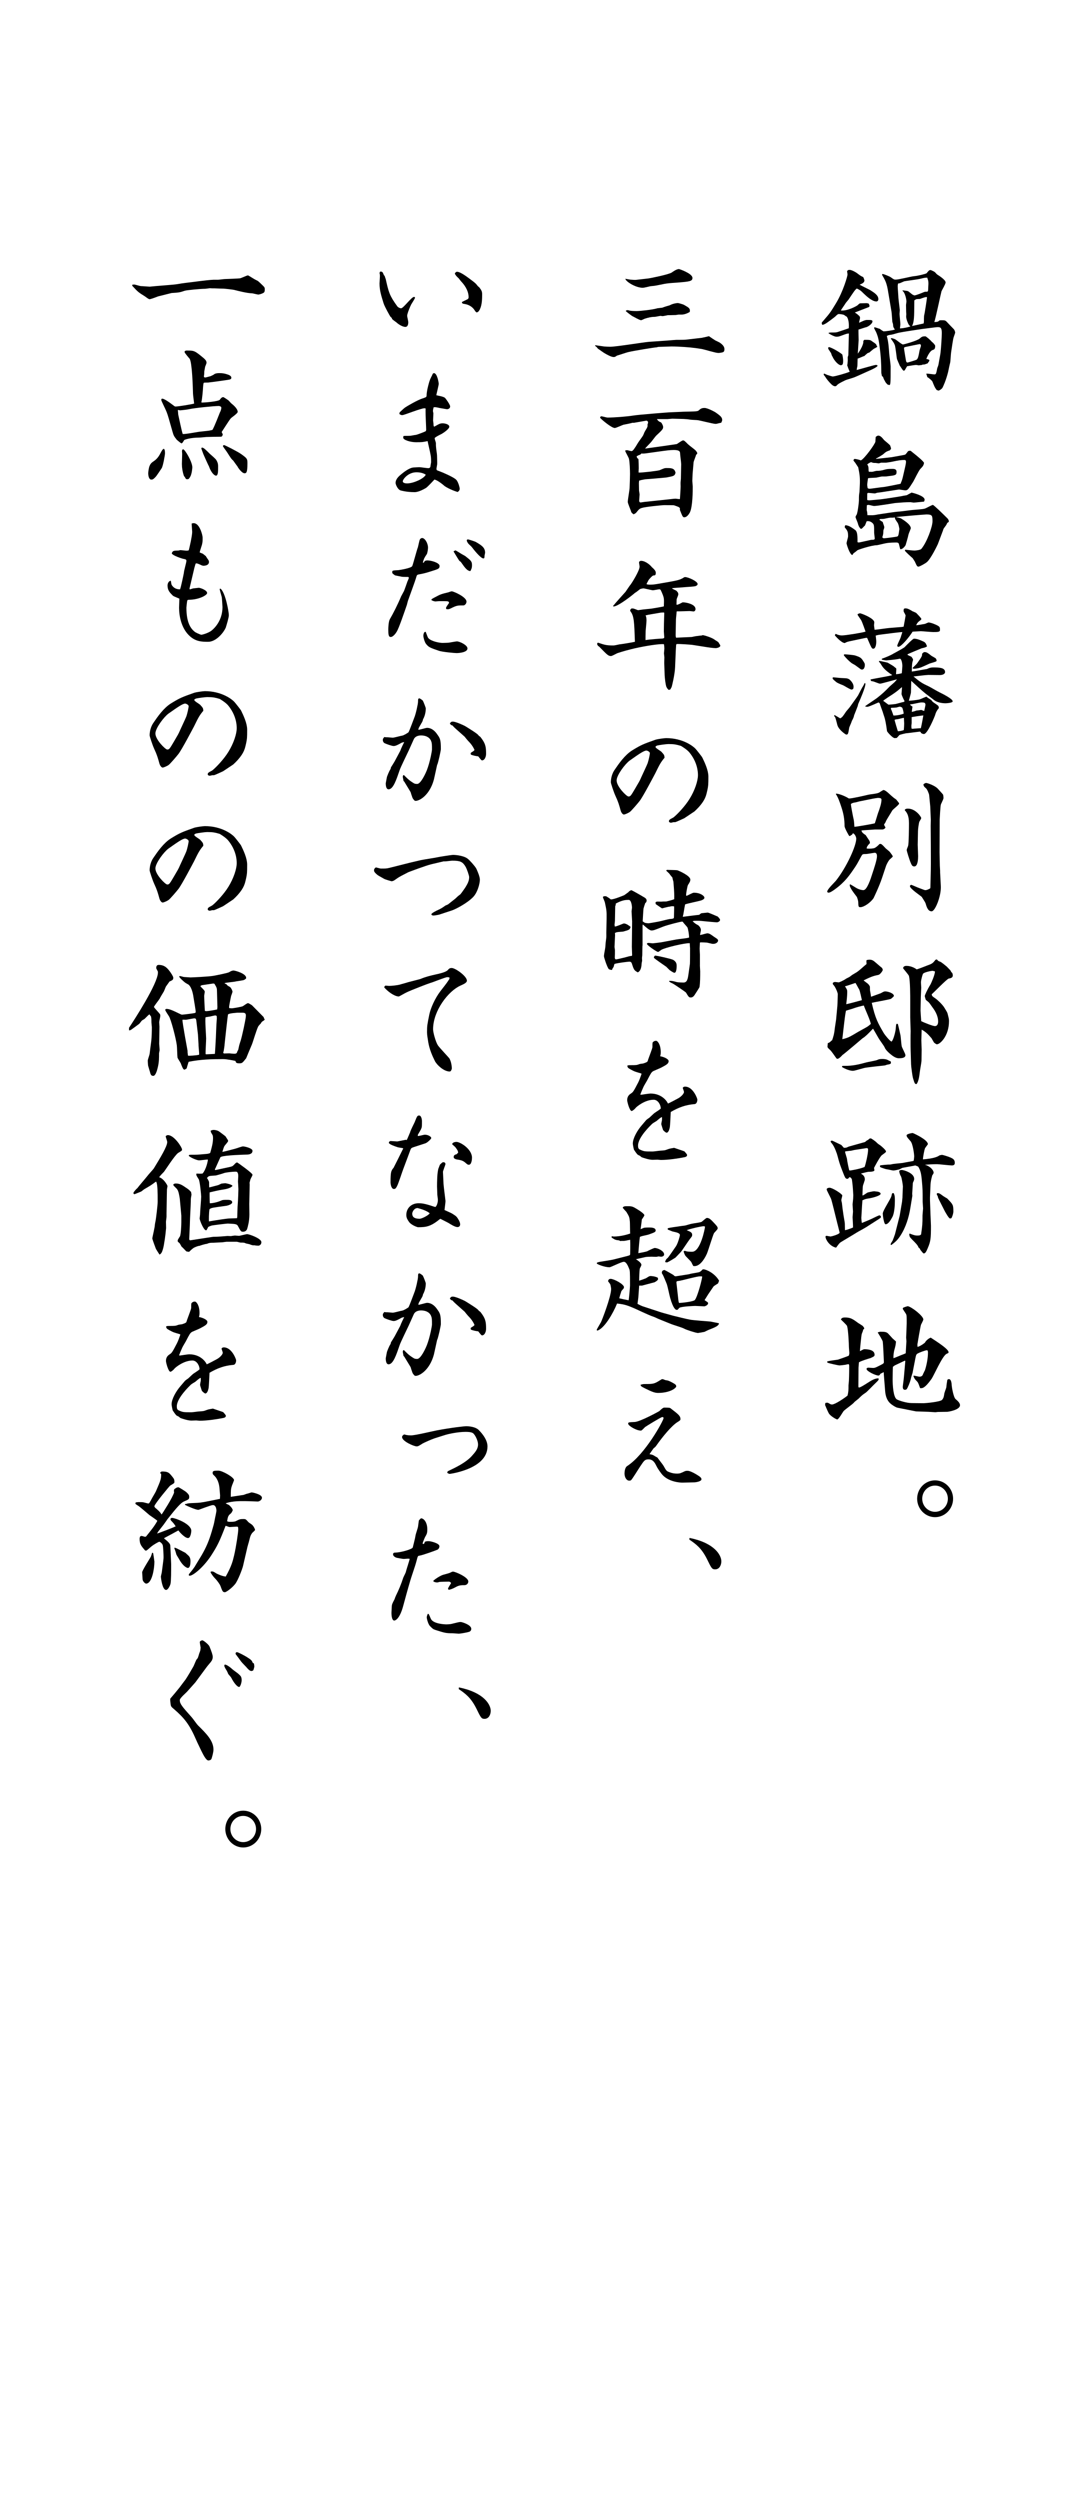 <?xml version="1.0" encoding="UTF-8"?>
<svg id="_レイヤー_2" data-name="レイヤー_2" xmlns="http://www.w3.org/2000/svg" width="170" height="390" xmlns:xlink="http://www.w3.org/1999/xlink" viewBox="0 0 170 390">
  <defs>
    <style>
      .cls-1 {
        fill: none;
      }

      .cls-2 {
        clip-path: url(#clippath);
      }
    </style>
    <clipPath id="clippath">
      <rect class="cls-1" width="170" height="390"/>
    </clipPath>
  </defs>
  <g id="_テキスト_xFF06_ロゴ" data-name="テキスト_xFF06_ロゴ">
    <g class="cls-2">
      <g>
        <path d="M134.789,43.287c.022.066.154.374.154.44,0,.352-.33.506-.748.682.264.176,1.518.749,1.738.902.616.396,1.188.77,1.188,1.364,0,.154-.109.352-.308.352-.683,0-1.562-.836-2.002-1.254-.484-.484-.528-.506-1.057-.77-.308.242-.396.396-1.298,1.738-.066.088-.418.484-.462.572-.11.198-.66.946-.727,1.122,1.013.11,2.421-.682,2.574-.792.33-.308.353-.33.528-.33.132,0,.792-.022.924-.022.022,0,.066,0,.309.066.088.176.132.264.132.352,0,.176-.088.198-.286.264-.264.088-1.672.66-2.002.77l.374.264.352.308c.044.11.088.176.088.264,0,.11-.153.66-.153.77.352-.132.857-.44,1.231-.44.748,0,.858.022.858.242,0,.352-.726.88-1.122.924-.176.044-.902.308-1.056.33-.022.264.021,1.43.021,1.65-.021.506-.132,1.98-.132,2.112.33-.418.946-1.474.858-1.936.109-.22.132-.22.241-.22.793,0,.837,0,1.211.286.044.044.286.176.33.22.044.022.22.198.241.22l.066.198c.066.044.088.066.088.132,0,.11-.506.308-.572.374-.153.11-.374.308-.638.528-.022.044-.198.066-.286.11-.396.33-.44.374-.484.44-.197.044-.924.396-1.078.418-.021.198-.021,1.034-.044,1.21-.044.154-.065.242-.109.572.308-.066,2.772-.792,2.97-.792.088,0,.286,0,.286.132,0,.198-1.122.704-1.254.749-.11.044-2.179.99-2.267,1.012-.22.11-1.342.418-1.474.484-1.034.506-1.145.572-1.475.924-.374.132-.704-.242-1.034-.594-.088-.088-.396-.462-.484-.594-.044-.088-.308-.462-.418-.594,0-.088.022-.11.066-.176.088.022.439.198.506.22.132.044.748.242.836.242.33,0,2.179-.528,2.663-.748-.066-.11-.309-.704-.396-1.012.022-.066.044-.154.044-.22,0-.088.044-.462.044-.528,0-.088-.021-.462,0-.55.022-.044.088-.242.088-.264,0-.22.088-3.345.088-3.389-.308.022-.374.044-.968.264s-.66.242-.99.242c-.308,0-1.034-.396-1.232-.55l.022-.044c.176-.066.22-.066.44-.066.703,0,.792,0,1.144-.132.265-.088,1.343-.44,1.562-.528.021-.22.088-1.254-.309-1.804-.109-.044-.286-.176-.439-.286-.176-.066-.616-.132-.836-.132-.133,0-.396.264-.528.396-.088.088-1.276.99-1.54,1.122-.309.154-.353.176-.484.154l-.044-.066c0-.044-.044-.154-.044-.22,0-.066.286-.374.308-.396,1.013-1.166,1.101-1.32,1.893-2.618,1.166-1.892,1.826-4.312,1.826-4.489,0-.132,0-.176-.066-.572.066-.066.089-.088.133-.154.065-.022.153-.044.264-.044.308,0,.946.352,1.145.506.527.396.571.44.968.616l.044.066ZM129.42,54.135c.683.198,1.849.946,2.068,1.166.066.242.133.727.133.946,0,.55-.089.726-.374.726-.309,0-.99-.638-1.299-1.364-.088-.11-.153-.308-.198-.484-.021-.066-.264-.396-.285-.462-.089-.066-.133-.176-.198-.396.044-.066.065-.088.153-.132ZM137.319,51.274c.088.088.55.418.639.418.241,0,1.54-.176,1.738-.286-.242-.352-.265-.396-.286-.814,0-.044-.088-.33-.11-.374-.022-.154-.088-1.364-.132-1.606l-.572-3.388c-.11-.66-.286-1.254-.572-1.76-.044-.11-.33-.572-.33-.594,0-.044.022-.132.088-.132.154,0,1.078.374,1.232.484.528.374.55.396.814.396.462,0,2.376-.484,2.794-.528.639-.044,1.849-.352,2.024-.462.264-.33.396-.506.594-.506.133,0,.66.286.704.33s.309.352.396.396c.066.044,1.276.77,1.276,1.21,0,.242-.55,1.166-.639,1.364-.088.286-.88,4.071-1.122,4.819.572-.022.616-.088.748-.22.066-.044.154-.066.242-.066.639,0,.704,0,.946.242.353.374.704.748,1.057,1.1.153.154.197.286.264.55-.022.176-.066.242-.264.836-.045.088-.265,1.518-.374,2.288-.045.22-.089,1.408-.154,1.628-.066.22-.265,1.21-.309,1.408-.33,1.342-.813,2.376-.901,2.508-.066.11-.353.352-.595.418l-.286-.088c-.308-.396-.33-.484-.682-1.342-.044-.11-.528-.55-.792-.682,0-.088-.154-.462-.154-.528.198-.044,1.078.11,1.254.11.265,0,.286-.088.462-.99.022-.066.177-.44.177-.506.044-.308.308-1.628.33-1.892.088-.771.197-2.42.197-3.081,0-.88-.22-.968-.968-.88l-2.09.264c-.33.044-3.234.484-3.587.572-.176.022-.99.286-1.166.308-.462.066-.528.066-.771.22.265.946.309,1.848.374,2.729.022.33.221,1.694.221,1.98,0,2.816,0,2.904-.242,2.948-.11-.066-.132-.066-.242-.088-.066-.066-.33-.352-.33-.396-.044-.088-.264-.462-.286-.55-.066-.22-.066-.242-.264-.396-.088-.418-.088-.462-.088-.484q0-2.179-.265-4.049c-.132-1.034-.22-1.54-.55-2.31-.044-.088-.309-.55-.309-.66,0-.066.066-.088.11-.088s.506.154.683.22h.065ZM144.977,56.093c.066.044.11.066.11.132s-.088.198-.286.462c-.088.022-.462.176-.528.176-.176,0-.286,0-.418.088-.066-.022-.374.044-.44.044-.065-.022-.33-.066-.418-.066-.22,0-1.188.176-1.386.198-.242.396-.265.44-.309.528s-.132.176-.22.176c-.154,0-.506-.682-.616-.771-.065-.198-.439-.968-.462-1.144-.044-.374-.22-1.716-.286-1.98-.11-.375-.264-.572-.66-1.123.022-.044.066-.066.11-.066.132,0,.396.11.528.154.22.088,1.056.836,1.275.836.089,0,2.156-.55,2.597-.924.33-.286.418-.352.88-.352.132,0,.837.616,1.034.88.198.11.506.506.506.594,0,.242-.021.572-.329.638-.551.132-.969,1.232-1.057,1.408l.374.11ZM142.116,50.922c-.088-.088-.242-.242-.286-.33-.154-.308-.374-.836-.374-1.232,0-.066.022-.286.022-.33,0-.066-.022-.374-.022-.418,0-.176-.021-.902-.021-1.034,0-.088.065-.44.065-.528,0-.352-.176-1.188-.484-1.562-.065-.044-.132-.132-.132-.198.132.022.792.066.902.154.11.066.528.418.616.484.22.11.286.154.352.154.242,0,1.408-.484,1.497-.528.197-.066.308-.044.506-.044.109-.11.132-.154.132-.33,0-.132.044-.771.044-.902,0-.396-.022-.484-.11-.726-.021-.066-.044-.132-.065-.242-.33,0-.462.022-1.078.176-.396.11-2.398.352-2.53.396-.133.044-.616.286-.727.308-.066.022-.132.022-.22.022-.066.242-.066.308-.066.484,0,.264.11,1.519.11,1.76.021.308.22,1.849.22,1.915,0,.088-.044.506-.044.594,0,.198.132,1.364.132,1.628,0,.11-.065.55-.065.638.66-.022,1.474-.242,1.628-.308ZM143.106,56.093c.22-.198.286-.55.44-1.408.021-.132.22-.638.22-.748,0-.088-.044-.264-.198-.264-.066,0-2.179.44-2.267.462-.132.022-.176.088-.176.242.044.33.154,1.012.22,1.386.11.704.133.792.353.792,0,0,1.32-.374,1.408-.462ZM144.185,50.46c.021-.11.044-.242.044-.308,0-.088,0-.88.044-.99.066-.176.44-2.663.44-2.772l-.11-.066c-.396.088-.506.132-.99.308-.044,0-.528.022-.594.044-.044.022-.11.066-.286.176l-.022,1.871c-.021,1.43-.176,1.782-.33,2.134l1.805-.396Z"/>
        <path d="M131.906,82.009l.089-.088c.396.066.66.132,1.496.749.374.264.374.99.374,1.914.044,0,.154.044.198.044.109,0,1.782-.396,1.936-.418.33,0,.551,0,.551-.198,0-.154-.089-.77-.089-.902,0-1.166,0-1.298-.308-1.562-.044-.044-.396-.33-.858-.242l-.264.66c-.088.066-.396.418-.484.484-.044.022-.088.044-.176.044-.264-.242-.374-.528-.462-.88-.044-.176-.353-.836-.353-.968,0-.088.11-.264.177-.374.153-.286.352-1.871.352-2.2,0-.704,0-.792.088-1.342l.044-.946c.066-1.254-.021-1.804-.242-2.882-.065-.088-.396-.616-.462-.704-.021-.022-.286-.352-.286-.374,0-.088.11-.242.198-.242.044,0,.66.088.946.242.528-.198,2.288-2.619,2.288-2.949,0-.11,0-.176.044-.704.088-.088.242-.22.418-.22.353,0,.66.418.881.682.044.066.88.704.968.88,0,.044.132.396.132.44,0,.088-.132.22-.176.286-.55.198-.616.22-1.101.66-.241.154-.813.528-1.078.616l.044.066c.066,0,2.223-.242,2.398-.264.066-.022,2.047-.352,2.112-.396.11-.066.396-.462.462-.55.11-.044.242-.066.309-.066.11,0,.33.22.418.286.924.726,1.606,1.32,1.761,1.606-.066.374-.154.528-.572.946-.265.264-.946,1.716-1.122,2.002-.771,1.21-.858,1.342-1.232,1.342-.154,0-.924-.132-.969-.132-.044,0-.197.022-.308.044l-1.849.286c-.396.066-.836.132-1.231.176-.066,0-.33.11-.374.11-.177,0-.881-.088-1.034-.088-.11,0-.177.044-.177.176,0,.154-.021.814,0,.946.133.022.198.044.309.044.198,0,1.386-.132,1.474-.132.353,0,3.433-.484,3.609-.528.132-.044.77-.132.813-.154.11-.088.616-.33.704-.396.154.022,2.047.484,2.047,1.1,0,.088-.044.22-.088.308-.133,0-1.364.154-1.629.154-.065,0-.418-.066-.483-.066-.814,0-1.343.044-2.398.132-.177.022-2.772.462-3.301.462-.132,0-.748-.176-.88-.176-.066,0-.177.044-.242.066l-.022.77c.066.198.11.418.11.77.704.022.946.044,1.65-.11.374-.066,2.926-.44,3.124-.44.374,0,2.003-.242,2.333-.264,1.605-.132,1.782-.132,2.178-.352.132-.066.858-.44.924-.44.154,0,1.761,1.584,2.135,1.958.198.176.418.418.353.704-.221.132-.242.154-.353.418-.066.132-.418.572-.462.66-.022.066-.088.286-.11.33l-.77,2.046c-.066.154-1.101,2.31-1.717,2.816-.286.242-1.144.704-1.298.704-.221,0-.265-.088-.572-.77-.066-.132-.242-.374-.352-.55-.309-.264-1.211-1.078-1.211-1.188,0-.044.022-.088.066-.132.418.044,1.145.132,1.43.132.242,0,.946-.088,1.078-.264.881-1.056,1.738-3.477,1.738-4.291,0-.902-.044-1.078-.945-1.078-.286,0-4.489.352-4.753.418.109.022.66.132.77.198.396.242,1.541.946,1.541,1.54,0,.088-.353.858-.374,1.034-.022.176-.419,1.562-.44,1.606-.088.154-.44.638-.814.638-.088-.132-.198-.836-.286-.946-.065-.066-.197-.11-.286-.11-.308,0-1.122,0-1.672.11-.065,0-1.342.308-1.386.308-.902,0-3.015.726-3.081.792-.242.22-.462.374-.594.462l-.198.286c-.439-.11-.902-1.738-.902-1.826,0-.176.242-.924.242-1.078,0-.771-.088-.88-.528-1.431l.044-.242ZM135.581,73.053c0,.352,0,.396.066.55.065-.022.418,0,.483,0,.11,0,.595-.154.705-.154.483,0,.792-.044,1.231-.176.396-.11.572-.132,1.255-.132.22,0,.638,0,.638.462,0,.528-.154.55-1.519.704-.065.022-.132.022-.748.022-.132,0-.77.154-.88.176-.22.022-1.122.044-1.298.088-.044.176-.133.858-.133,1.012,0,.22.045.374.066.55.132.066.198.088.308.088.198,0,1.782-.242,1.871-.242.483,0,2.53-.462,2.948-.528.264-.616.286-.704.462-1.474.242-1.056.396-1.65.396-1.958,0-.22-.11-.286-.177-.286-.55,0-.836.022-2.178.308-.11.022-.616.088-.727.11h-.814c-.065.022-.308.11-.352.11-.11,0-.418-.066-.528-.066-.308,0-.352,0-.682-.132-.374.176-.396.198-.595.374.089.11.198.264.198.594ZM137.804,81.437c.021.132.242.682.242.792,0,.11-.044.242-.132.462-.022.088-.022.616-.066.704,0,.066-.11.374-.11.396,0,.066.088.176.265.176.264,0,1.87-.22,2.024-.264.22-.066.241-.198.374-1.188-.066-.396-.154-.77-.265-.946-.396-.572-.439-.638-.439-.836l-.066-.022c-.154.044-.198.044-.704.044-.154,0-.924.198-1.078.198-.462,0-.506,0-.572.132l.528.352Z"/>
        <path d="M131.356,105.768c.814.044.902.022,1.21.198.242.176.683.66.683,1.144,0,.132-.022.198-.044.33-.022.022-.154.132-.265.132-.22,0-1.1-.572-1.298-.66-.836-.33-1.012-.418-1.32-.704-.198-.154-.308-.286-.352-.374l.044-.176c.22,0,1.144.11,1.342.11ZM131.158,112.061c.353-.198.396-.286.902-1.034.088-.132.528-.616.616-.748.198-.286,1.166-1.606,1.276-1.805.286-.572.616-1.21.836-1.54.022-.022.154-.33.198-.396.065.022.11.044.11.154,0,.55-.814,2.42-1.123,3.125-.021.044-.065.308-.088.352,0,.022-.506,1.298-.55,1.408-.066.33-.132.462-.374.924-.022.176-.374.88-.396,1.034-.153.924-.176,1.056-.462,1.056-.088,0-1.188-.748-1.386-1.496-.11-.418-.286-1.167-.374-1.254-.022-.022-.11-.11-.132-.176l.065-.132c.066.044.727.418.88.528ZM140.774,97.803c.044,0,.176-.022.286-.044.044-.22.308-1.65.308-1.738,0-.132-.308-.572-.308-.682,0-.33,0-.44.329-.44.309,0,.727.242,1.034.44.089.044.551.22.616.286.154.154.792.814.792.924,0,.088-.065.154-.285.308-.33.242-.44.484-.528.682.109,0,1.276-.198,1.386-.22.154-.066.396-.176.528-.22.33,0,1.122.286,1.54.55.242.154.265.264.265.638,0,.286-.309.308-1.057.308-.308,0-1.65-.132-1.937-.132-.197,0-1.078.066-1.275.066-.616.968-1.805,2.376-2.245,2.376-.065,0-.153-.088-.153-.176,0-.198.418-.99.483-1.166.066-.154.198-.638.309-.968-.088,0-.418.022-1.496.154l-2.068.264c-.11,0-.507.11-.595.132.088.748.088.814.088.99,0,.22-.065,1.056-.462,1.056-.242,0-.264-.066-.968-1.694-.176,0-.242,0-.814.132l-1.98.418c-.374.088-.462.132-.682.264-.55,0-1.562-1.188-1.562-1.21s.066-.132.11-.22c.132.022.154.044.286.11.198.066.418.132.704.132.528,0,3.059-.396,3.696-.594-.088-.264-.528-1.496-.66-1.738-.065-.132-.594-.836-.594-.924,0-.11.308-.198.396-.198.177,0,2.223.77,2.223,1.408,0,.066-.044.374-.044.44,0,.132.088.616.088.726.374-.022,1.98-.264,2.311-.286l1.937-.154ZM131.885,102.072c.132,0,1.386.088,1.672.198.572.198.837.286,1.122.726.265.418.33.484.33.748,0,.154-.065.704-.439.704-.088,0-.176-.022-.221-.066-.109-.088-.704-.506-.813-.594-.154-.11-.44-.242-.595-.352-.308-.22-.901-.792-1.188-1.188-.044-.066-.044-.176.132-.176ZM135.075,110.147c.088-.088,1.562-1.056,1.849-1.276.857-.682,1.166-.968,1.958-1.783.11-.11.638-.55.726-.638.198-.198.309-.33.419-.484-.353.088-2.465.682-2.619.682-.153,0-.242-.044-1.012-.33-.044-.022-.353-.066-.418-.088l-.088-.242c.462-.11,2.948-.528,3.366-.66,0-.088-.154-.132-.242-.198-.638-.462-1.122-.858-1.452-1.452-.132-.22-.154-.242-.33-.44-.044-.022-.021-.11,0-.132.066-.022.462.066.55.088.133.022.639.132.792.176.154.11.902.506,1.013.638.044.044.242.198.308.242.022.088.022.132.022.198,0,0-.044.616-.044.726.176-.022.439-.022.902-.154.021-.176.088-.968.088-1.123,0-.55-.177-1.144-.374-1.144-.088,0-.44.088-.528.088-.198.044-1.496.176-1.628.176-.088,0-.616-.088-.66-.11-.044-.044-.022-.088,0-.154.527-.176,1.474-.572,1.826-.814.088-.044.462-.242.528-.286.197-.11,1.056-.572,1.188-.704.176-.176,1.276-1.32,1.452-1.32.462,0,.881.176,1.276.352.418.176.572.242.771.858-.265.154-.33.176-.836.286-.11.044-1.915.792-2.179.924l-.044.088c.132.088.176.11.616.308.088.11.264.33.264.484,0,.066-.088.264-.088.308-.044.132-.088.594-.088.704,0,.132-.022.704-.022.814.198,0,2.267-.396,2.377-.396.132-.066.462-.242.924-.242.924,0,1.893,0,1.893.726,0,.22-.265.462-.814.462l-1.782-.022c-.374,0-2.09.22-2.332.242,1.1.924,1.386,1.078,2.42,1.562.265.132,1.343.771,1.584.88.484.242,2.112,1.034,2.112,1.43,0,.264-1.012.308-1.122.308-.55,0-1.298-.132-1.76-.484l-1.387-1.056c-.527-.418-1.562-1.364-2.2-1.958,0,.198-.044,1.694-.044,1.826-.021.198-.286,1.1-.33,1.276.286,0,1.254-.11,1.65-.198.176-.044.924-.396,1.101-.44.109.132.374.286.726.506.044.044.22.286.286.33.132.11.771.506.836.616.044.066.066.132.088.33-.308.352-.506.748-.572,1.056-.065.22-1.188,2.993-1.76,2.993-.198,0-.462-.11-.506-.286-.044-.066-.088-.088-.154-.088-.11,0-1.826.242-2.179.264-.044,0-.945.22-.989.264-.11.132-.309.352-.419.462-.065,0-.22.022-.329.022-.286,0-1.145-.924-1.188-1.1-.132-.99-.265-1.826-.506-2.464-.044-.11-.177-.594-.221-.682-.065-.176-.33-.902-.396-1.144-.066-.088-.132-.176-.198-.176s-1.21.572-1.716.682h-.066c-.066,0-.198-.022-.286-.044v-.066ZM141.214,109.355c-.109-.11-.483-.99-.483-1.078,0-.176.088-.924.065-1.1-.616.528-.682.594-1.342,1.056-.242.176-1.408.88-1.585,1.1.154.066.704.528.837.594.132,0,1.012-.088,1.122-.11.198-.044,1.1-.308,1.298-.33l.088-.132ZM139.058,110.543c.044.044.353.858.418,1.078.595,0,1.166-.132,1.585-.286.021-.286-.177-.858-.198-.902-.066-.132-.33-.198-.396-.198-.088,0-.439.11-.528.132-.109.022-.638.044-.813.044l-.066.132ZM140.224,112.171c-.065.022-.439.044-.506.088-.065,0-.065.066-.065.088,0,.044.439,1.519.506,1.716.242.022.813-.11.924-.176.044-.264.066-.924.066-1.034,0-.154-.044-.748-.044-.88-.154.022-.221.044-.881.198ZM144.272,110.917c.022-.154.198-.836.198-.968,0-.374-.242-.374-.66-.374-.22,0-1.21.242-1.408.264-.286.022-.33.044-.33.088,0,.044.308.264.374.308-.022.132-.11.704-.11.814.177-.022.683-.176.771-.22.176,0,.572-.066.704-.088l.462.176ZM142.314,112.809c0,.066-.044.352-.044.418s.021.308.021.418c.066.022.132.044.177.044.153-.022.374-.044.506-.044s.66-.066.77-.044c.088-.242.374-1.87.396-2.002-.132,0-1.628.22-1.826.264v.946ZM144.339,101.719c.33,0,.527.154,1.078.594.109.066.616.33.682.418.066.11.11.22.11.308,0,.154-.11.176-1.078.462-.198.088-1.254.594-1.519.66-.264.088-.682.154-.924.154-.044,0-.22,0-.22-.11,0-.044.594-.572.682-.704.748-1.056.814-1.166.792-1.518.242-.242.264-.264.396-.264Z"/>
        <path d="M133.007,130.21c-.154.066-.198.088-.286.198h-.154c-.044-.044-.726-1.232-.726-1.54,0-1.056-.154-1.937-.484-2.927-.264-.814-.506-1.518-.858-2.046v-.088c.198-.044,1.145.22,1.937.704.044.044.088.044.154.044.418,0,2.267-.418,2.904-.572.462-.11,1.254-.132,1.717-.33.109-.066.615-.418.726-.418.176,0,.616.352.683.418.836.77.945.836,1.275,1.056.418.506.462.572.462.638,0,.198-.945.88-1.078,1.1-.088.176-.924,1.496-.968,1.628-.088.242-.11.264-.286.506-.044.176.198.418.198.506,0,.088-.242.308-.484.308h-1.166l-1.937.132-.176.044c.176.374.242.396.683.704.176.286.527.792.594.902.044.154.066.198.066.352-.396.374-.528.66-.507.836.221.022.704.044,1.122-.044.265-.066.727-.462.837-.638.065-.022.176-.044.22-.044.176,0,.66.572.792.704.088.088.55.44.638.55.133.176.463.594.463.704,0,.088-.463.44-.528.528-.088.11-.396.55-.572,1.1l-.572,1.716c-.462,1.386-1.298,3.103-1.342,3.19-.462.66-1.475,1.386-2.068,1.386-.286,0-.286-.176-.309-.792,0-.22-.176-.748-.22-.814-.55-.726-1.188-1.54-1.1-1.914.021-.022.065-.044.088-.044.021,0,.77.462.836.506.418.264.902.396,1.21.396.55,0,1.122-1.716,1.408-2.64.242-.726.704-2.112.704-2.641,0-.22-.044-.55-.352-.55-.11,0-1.145.198-1.364.198-.484,0-.528,0-.704.286-.265.462-.639,1.232-.946,1.672-.902,1.342-1.606,2.398-3.257,3.586-.22.154-.682.484-.924.484-.198,0-.22-.132-.22-.176,0-.352,1.144-1.43,1.342-1.672,1.694-2.134,3.19-5.457,3.19-6.579,0-.308-.286-.814-.528-.836l-.132.22ZM136.571,128.406c.088-.22.396-1.276.462-1.474.33-.88.572-1.65.572-2.178,0-.198-.11-.286-.572-.286-.065,0-.616.088-.726.11l-2.179.44c-.109.022-.528.154-.616.154-.374.044-.682.176-.682.308,0,.176.33,1.937.439,2.376.044.154.11,1.012.11,1.122.264,0,2.662-.418,3.125-.528l.065-.044ZM141.742,126.139c1.21,0,2.068,1.298,2.068,1.474,0,.11-.242.462-.286.55-.088.198-.22,1.144-.22,1.474s-.044,1.826-.044,2.134c0,.286.065,1.518.065,1.782,0,.44-.044,1.606-.594,1.606-.309,0-.396-.198-.528-.484-.264-.594-.66-1.958-.66-2.046,0-.11.022-.176.22-.682.11-.308.133-2.926.133-3.521,0-1.276-.353-1.694-.66-2.046.044-.242.396-.242.506-.242ZM145.24,138.461l.066-2.794c.022-.968,0-2.992,0-4.026l-.021-2.816.021-.968-.088-2.068-.176-1.804c-.022-.132-.265-.814-.484-1.012-.308-.264-.33-.286-.418-.594.088-.088.242-.242.439-.242.198,0,1.364.396,1.827.902.726.792.813.88.836.99.021.088.044.374.044.462,0,.176-.374.88-.418,1.034-.066.22-.176,2.134-.176,2.311l-.022,5.126.044,2.068c0,.132.044.704.044.814v.242l.11,2.134c.088,1.519-.881,3.939-1.431,3.939-.572,0-.77-.638-.968-1.298-.044-.132-.55-.902-.572-.946-.11-.132-1.849-1.276-1.849-1.672,0-.132.133-.22.198-.22.066,0,.836.352,1.013.418.99.374,1.1.418,1.166.418.242,0,.374-.066.77-.264l.044-.132Z"/>
        <path d="M129.223,162.726c.286-.11.308-.132.506-.33.044-.044.132-.11.176-.132.198-.572.33-1.034.396-1.716.021-.242.197-1.298.22-1.496l.198-2.134c0-.066.021-.352.021-.418,0-.22.044-1.254.044-1.408,0-.264-.396-1.167-.66-1.43-.109-.11-.132-.22-.132-.242,0-.132.198-.242.353-.242.088,0,.55.066.572.066.109,0,.792-.308,1.122-.55.088-.066.527-.264.616-.33.396-.308.439-.33.857-.572.551-.286,1.255-1.012,1.761-1.408,0-.11-.022-.352-.022-.506,0-.066.044-.088.088-.132.748-.132.946.044,1.452.484.133.11.704.616.837.704.088.088.176.22.176.374,0,.132-.418.726-.683.77-.615.132-.945.176-2.31.858.044.044.506.396.682.528.088.088.309.33.309.506,0,.198,0,.506.021.594.044.154.132.792.154.924.176-.066,1.408-.506,1.518-.55.463-.264.528-.286.704-.286.419,0,1.343.286,1.343.704,0,.11-.396.396-.462.462-.462.154-2.574.506-2.993.616.551,2.465.99,3.213,1.893,4.753.132.22.88,1.166,1.188,1.298.308-.22.638-1.628.66-2.002.065-.792.065-.836.33-.748.065.176.352,1.474.418,1.782.044.264.132,1.496.198,1.738.065.22.571,1.144.571,1.342,0,.462-.66.484-1.056.484-.484,0-1.013-.418-1.276-.638-.308-.242-.792-.704-.924-1.078-.088-.22-.836-1.21-.946-1.43-.638-1.122-.727-1.254-.858-1.474-.857.902-1.166,1.21-1.65,1.518-.044.044-2.816,2.398-3.124,2.597-.528.594-.748.594-.771.594-.088,0-.176-.066-.197-.11-.727-1.034-.814-1.144-1.034-1.342-.286-.264-.353-.33-.33-.528l.044-.462ZM131.577,166.269c1.078,0,1.804-.022,3.608-.528.286-.088,1.54-.286,1.76-.396.242-.11.353-.154.858-.154.264,0,.616.066.726.132.309.176.353.176.507.242.021.044.044.132.044.198,0,.22-.154.242-.639.33-.044.022-.286.11-.33.11-.462.044-2.926.308-3.212.396-1.408.396-1.585.44-1.761.44-.682,0-1.628-.528-1.694-.594,0-.088,0-.176.133-.176ZM131.488,162.111c.902-.22,1.101-.33,2.465-1.145.22-.132,1.254-.682,1.452-.814.176-.11.374-.286.528-.418-.022-.484-.969-2.464-1.078-2.882-.33.044-1.32.33-1.541.418-.197.088-1.1.33-1.254.396-.154.748-.22,1.474-.33,2.354l-.22,1.914-.022.176ZM132.259,154.783c0,.484-.088,1.364-.154,1.87.33-.066,2.003-.506,2.442-.638-.065-.242-.308-1.518-.439-1.694-.11-.154-.463-.88-.572-.99-.396.132-1.21.418-1.629.528.33.506.353.55.353.924ZM146.253,149.656c.198.242.22.264.484.352.197.044.836.594,1.056.77.088.088.484.506.572.594.11.22.132.264.308.44.066.242.066.286.066.352,0,.374-.374.44-.638.484-.265.044-2.398,2.244-2.663,2.464.066.286.11.308.528.594.374.242,1.101.946,1.408,1.408.132.22.484.771.528.924.22.836.242.946.242,1.254,0,2.332-1.408,3.608-1.871,3.608-.109,0-.153-.022-.462-.264-.065-.088-.33-.572-.396-.682-.595-.682-.902-.99-1.54-1.342,0,.33-.045,1.32-.045,1.672,0,.22.045,1.276.045,1.43,0,.374-.022,1.452-.022,1.716,0,.286-.242,1.518-.264,1.782-.066.506-.154,1.452-.507,1.892-.264.022-.308-.088-.571-.968-.066-.198-.286-1.804-.286-2.112l-.066-2.134c-.021-.484-.021-2.553,0-3.037,0-.33-.066-1.826-.066-2.134v-2.53c0-.836,0-3.146-.197-3.938-.066-.22-.814-1.034-.925-1.232.044-.176.154-.352.528-.352.176,0,.88.022,1.606.55.264-.066,1.386-.506,1.606-.594.792-.286.88-.33,1.32-.902l.22-.066ZM143.7,157.622c0,.154.066,1.122.11,1.672.286.154,1.782.77,2.134.77.44,0,.507-.462.507-.726,0-.748-.374-1.541-.902-2.223-.088-.132-.484-.704-.594-.792-.066-.066-.396-.308-.44-.374,0-.022-.154-.484-.154-.572,0-.11.353-.946.902-1.827.044-.066.726-1.54.682-2.024-.044,0-.308-.088-.374-.088-.176,0-1.342.22-1.496.484-.065.132-.308.924-.308,1.342,0,.132.044.682.044.792,0,.242-.066,1.276-.066,1.474l-.044,2.09Z"/>
        <path d="M131.73,179.049c.265-.022.286-.022.374-.022.066-.022.374-.154.418-.176l2.354-.66.154-.044c.286-.242.308-.264.484-.33.197-.22.308-.242.396-.242.154,0,.814.528.836.55.309.308.353.33.683.55.176.132.88.726.88.946,0,.11-.065.154-.638.572-.309.22-1.232,1.98-1.232,2.002,0,.066.066.286.066.33,0,.264-.639.264-.881.264-.153,0-.572.11-1.188.264l.021.066c.198.11.55.33.55.858,0,.176-.286.88-.308,1.034-.022.088-.066,1.32-.066,1.452l.066.022c.154-.066.528-.33.66-.418.066-.066.924-.242,1.122-.242.044,0,.264.044.308.044.309,0,.683.132.683.352,0,.308-1.32.638-1.717.704-.615.088-.659.11-1.122.308-.021.264-.109,1.408-.109,1.628,0,.176-.066.968-.066,1.122,0,.11.044.66.088.792.221-.088,1.562-.638,1.914-.836.154-.066.704-.352.814-.352.154,0,.242.132.242.242,0,.132-.066.176-.727.594l-1.584,1.012c-.418.264-1.122.616-1.54.88-.396.264-2.376,1.408-2.53,1.54-.22.198-.44.55-.616.77-1.034-.22-1.65-1.298-1.65-1.694,0-.11.066-.154.132-.154.11,0,.572.11.66.11s1.475-.353,1.408-.638l-.483-1.915c-.133-.528-.727-2.992-.837-3.278-.088-.264-.704-1.364-.704-1.518,0-.176.265-.264.44-.264.484,0,2.002.99,2.002,1.21,0,.11-.153.616-.153.726,0,.066.065.352.088.418l.109.924.133.924c.021.22.22,1.188.22,1.408,0,.154.021.902.021,1.012.221,0,1.079-.33,1.255-.418.021-.264-.066-1.386-.066-1.606,0-.132.066-.77.066-.88,0-.044-.066-.924-.066-1.1,0-.154.088-.77.088-.902,0-.088.022-.462.022-.55,0-.154-.088-1.518-.132-1.782-.022-.11-.066-.66-.11-.748-.154-.242-.22-.286-.396-.264-.088.132-.153.242-.285.242-.309,0-.353-.132-.814-1.32-.374-.99-.418-1.1-.704-2.178-.154-.616-.506-1.496-.836-1.937-.066-.066-.265-.33-.265-.374,0-.11.154-.154.221-.154.065,0,1.166.55,1.452.682l.396.44ZM133.447,179.379c-.11,0-.528.132-.639.132-.132,0-.704.088-.836.088-.021.044-.044.066-.044.11,0,.132.308.99.308,1.188,0,.154.265,1.453.33,1.628.022.044.045.066.133.066.109,0,1.54-.242,2.266-.55.154-.352.551-2.024.551-2.707,0-.11-.066-.264-.221-.242l-1.848.286ZM145.175,186.75c-.022.352.065,1.915.065,2.222,0,.352.089,1.915.089,2.245,0,1.98-.044,2.42-.507,3.499-.176.396-.33.814-.616.814-.132,0-.439-.484-.527-.55-.066-.198-.11-.242-.286-.374-.11-.352-.44-.682-1.013-1.254-.352-.374-.418-.418-.439-.88.088-.044.109-.044.308.044.353.132.616.22.88.22.374,0,.484,0,.66-.176.198-1.431.221-1.584.221-2.971,0-.154.088-.946.088-1.078,0-.176-.066-.902-.066-1.056,0-1.782,0-1.98-.132-3.367-.066-.748-.154-1.496-.572-2.112-.065-.022-.374-.154-.439-.176-.022,0-.154.022-.198.044l-1.805.33c-.088.022-.418.22-.506.242-.11.022-.66.176-.924.176-.154,0-.902-.198-1.057-.198-.109,0-.704-.22-.836-.264-.088-.022-.198-.088-.198-.22,0-.044.022-.088.088-.132.177-.022.99-.11,1.145-.11.308,0,.374,0,.572-.044.264-.088,1.54-.176,1.782-.22.264-.066,1.628-.286,1.65-.308.065-.066.109-.638.109-.704,0-.374-.22-2.002-.571-2.376-.375-.44-.616-.66-.616-.902,0-.242.857-.374.946-.374.065,0,2.376,1.034,2.376,1.738,0,.066-.418.55-.462.682-.066.154-.286,1.188-.309,1.694.572-.044,1.629-.154,2.267-.44.066-.022.308-.176.353-.198.308-.066.329-.066.374-.066.088,0,.924.242,1.319.418.33.154.66.308.66.792,0,.154,0,.44-.439.44-.374,0-2.003-.198-2.333-.198-.748,0-1.231.044-1.892.088.968.286,1.364.946,1.364,1.232,0,.11-.066.198-.221.44-.153.55-.241.99-.264,1.364l-.088,2.024ZM139.696,187.323c0,.66-.066,1.936-.396,2.53-.242.44-.616,1.122-1.056,1.122-.265,0-.44-1.452-.44-1.65,0-.506,1.298-2.354,1.364-2.794.065-.33.088-.484.352-.396.133.308.177.418.177,1.188ZM140.444,189.655l.374-2.2c.021-.11.044-.594.065-.682v-.132c0-.264.066-1.342.066-1.562,0-.242-.198-1.386-.286-1.54-.154-.242-.286-.638-.286-.836,0-.154.264-.198.374-.198.353,0,1.958.484,1.958,1.386,0,.11-.021.22-.132.462-.065.132-.088.176-.088.418,0,.22-.088,1.21-.088,1.43,0,.044.021.308.021.353l-.308,1.87c-.22,1.386-.682,3.014-1.584,4.378-.462.704-.858,1.012-1.387,1.408-.044,0-.109-.022-.109-.11,0-.11.264-.506.308-.572.066-.154.33-.858.374-1.012l.727-2.86ZM146.648,187.279c-.176-.352-.22-.44-.264-.682-.021-.044-.154-.264-.154-.308l.044-.154c.309-.044.374,0,.969.44.088.066.528.33.616.374.924.946.968.99.968,2.09,0,.066-.066.572-.308.99-.044.022-.133.044-.221.044-.176,0-.704-.946-.813-1.145l-.837-1.65Z"/>
        <path d="M134.063,216.451c.197.022.989-.484,1.364-.726.506-.33,1.21-.77,1.716-.704.066.22,0,.286-.55.814-.198.176-1.299,1.342-1.475,1.43-.506.33-.66.484-1.1.924-.066.066-.484.374-.551.44-.044.022-.242.264-.286.286-.22.22-1.298.99-1.474,1.188-.177.198-.771,1.32-1.013,1.32-.132,0-1.078-.528-1.32-.968-.176-.308-.571-1.276-.571-1.276,0-.066.021-.264.044-.33.109-.022.197-.044.264-.044.132,0,.242.066.418.176.132.088.265.11.353.11.483,0,1.958-1.012,2.42-1.386.154-.594.154-.88.154-1.606,0-.066.065-.616.065-.726.044-.924.044-2.024.044-2.156,0-.242,0-.418-.132-.418-.088,0-.483.11-.572.11-.132.022-.682.088-.792.088-.242,0-1.716-.352-1.804-.396-.11-.044-.154-.088-.132-.22.241-.11,1.43-.242,1.672-.286.22-.066,1.584-.55,1.694-.616.065-.176.088-.286.088-.44,0-.132-.066-.748-.066-.88,0-.528-.109-2.75-.286-3.3-.065-.198-.836-.88-.968-1.034.11-.176.176-.308.638-.308.881,0,1.188.22,2.091.88.11.066.616.374.704.462.088.11.154.198.22.33-.021.11-.044.132-.153.198-.066.264-.089.308-.242.704-.066.176-.286,2.464-.286,2.685.308-.154.55-.308.66-.308.528,0,1.628.066,1.628.858,0,.22-.066.264-.638.528-.11.022-1.562.462-1.805.66,0,.132-.065.726-.065.836,0,.484-.022,2.552-.022,2.971l.066.132ZM142.469,214.118c-.022.066-.221.682-.242.792-.133.704-.572,1.672-.683,1.782-.044.066-.176.11-.286.11-.286,0-.33-.286-.33-.462,0-.11.022-.22.133-1.101.044-.308.22-2.464.264-2.926l-.066-.066c-.132.066-1.364.638-1.54.726-.088.044-.242.154-.33.242-.021.11-.044,1.694-.044,1.936,0,.968.11,2.816.66,3.146.308.176,1.496.572,2.311.572l1.87.022c.198,0,2.662-.198,2.904-.55.22-.308.242-.418.33-.99.022-.132.286-.814.308-.946,0-.176.133-1.056.154-1.145.022-.044.154-.132.242-.132.396,0,.44.77.44.968.021.308.286,1.892.616,2.156.308.264.682.594.682.946,0,.748-1.849,1.034-2.002,1.034-.198,0-1.255.022-1.452.022-.066,0-.286.044-.396.044-.176,0-.902-.066-1.056-.066l-1.959-.066-2.882-.572c-.265-.044-.858-.418-1.145-.682-.484-.44-.726-1.1-.792-1.892l-.198-2.509c-.021-.176-.021-.396-.021-.462-.089.022-.44.22-.507.242-.132.22-.197.286-.33.286-.396,0-1.848-.66-1.848-1.034,0-.154.176-.198.286-.198.088,0,.616.044.726.044.265,0,.33-.022,1.034-.374.595-.308.66-.33.66-.572,0-.264-.132-2.97-.176-3.168-.044-.22-.594-1.123-.771-1.386l.022-.066c.044,0,.308-.088.352-.088.727,0,.969.044,1.232.286.088.11.616.66.704.77.088.088.462.396.528.484-.044.506-.088.704-.22,1.166-.133.44-.198.99-.177,1.43.242-.066,1.276-.528,1.496-.594.221-.088.286-.11.418-.176,0-.132.11-1.804.11-1.871,0-.088-.044-.484-.044-.572,0-.176.088-1.871.088-2.223,0-1.1,0-1.232-.088-1.43-.066-.132-.528-.792-.528-.836,0-.11.066-.176.154-.22s.528-.176.616-.198c.638.11,2.442,1.54,2.442,2.068,0,.154-.33.726-.374.858-.066.176-.55,2.948-.55,3.015,0,.132,0,.242.021.418.242-.066.704-.286,1.166-.682.088-.242.551-.66.902-.77.132.132,2.772,1.694,2.772,2.266,0,.132-.022.132-.308.264-.66.308-1.98,3.389-2.354,3.917-1.057,1.474-1.431,1.474-1.782,1.43-.265-.748-.309-.88-.507-1.078-.33-.33-.352-.374-.527-.77l.044-.11c.153.022.77.176.902.176.132,0,.374-.044.483-.242.022-.088.353-.748.374-.792.265-.836.462-1.87.462-2.729,0-.176-.021-.242-.109-.374-.309,0-1.343.418-1.475.506-.264.132-.286.308-.374.726l-.439,2.266Z"/>
        <path d="M148.783,233.785c0,1.606-1.276,2.882-2.816,2.882s-2.795-1.298-2.795-2.882c0-1.562,1.232-2.861,2.795-2.861s2.816,1.298,2.816,2.861ZM143.965,233.785c0,1.144.901,2.046,2.002,2.046,1.122,0,2.002-.924,2.002-2.046,0-1.101-.88-2.046-2.002-2.046s-2.002.924-2.002,2.046Z"/>
        <path d="M92.914,53.849c.221.022,1.188.176,1.387.198.286.022.682.044.946.044.968,0,5.214-.704,6.072-.77l2.86-.198c.221-.022,1.32-.11,1.408-.11.066,0,1.255,0,1.408-.022l2.509-.286c.154-.022.858-.176,1.166-.264.154.11.836.572.99.66.088.044.55.264.638.308.616.396.792.748.792,1.056,0,.33-.109.418-.241.484-.353.088-.551.11-.727.11-.418,0-2.179-.55-2.553-.616-1.319-.22-2.354-.308-3.784-.374-.418-.022-.726-.022-1.012-.022l-2.003.066c-.044,0-.22.066-.264.066-.264,0-3.521.528-4.444.748-.286.066-1.497.484-1.761.55-.242.176-.308.22-.506.22-.353,0-.99-.352-1.299-.528-.329-.176-.836-.572-1.144-.77-.044-.022-.154-.198-.176-.22-.066-.066-.11-.088-.265-.22v-.11ZM101.165,43.441c.286-.022,3.323-.638,3.719-.946.154-.11.727-.528,1.122-.528.022,0,2.091.682,2.091,1.386,0,.528-.462.572-2.311.726-.594.044-1.122.066-1.76.154-.265.022-1.606.33-1.871.352-.088.022-.55.044-.638.066-.176.044-.99.242-1.166.242-1.166,0-2.707-1.012-2.729-1.408.11.022.594.11.748.132.088,0,.727.066.88.044l1.914-.22ZM97.733,48.436l.264-.066c.396.154,1.078.154,1.408.154.484,0,2.442-.198,3.234-.44.088-.022.66-.066.748-.088.11-.044.55-.198.639-.22.22-.066.462-.132.527-.154.374-.22.99-.352,1.276-.352.044,0,.771.176.99.308.771.44.946.55.858,1.078-.265.176-.814.418-1.255.418h-.506c-.065,0-.374.066-.418.066-.132,0-.726.022-.836.022h-.396c-.132.022-.704.154-.857.154-.022,0-.242-.044-.265-.044-.153,0-.792.154-.924.154-.594,0-.99.11-1.562.286-.088.022-.483.242-.572.242-.241,0-1.166-.55-1.364-.638-.109-.044-.968-.704-1.033-.792l.044-.088Z"/>
        <path d="M106.49,64.232c.353-.022,1.937-.022,2.267-.088.22-.022.286-.088.506-.286.154-.11.308-.22.726-.22.484,0,1.673.638,1.827.771.638.462.924.682.924,1.122,0,.088-.066.22-.154.418-.132,0-.726.176-.836.176-.484,0-2.509-.572-2.948-.594-.55-.022-.924-.044-1.496-.132-.088,0-.528-.044-.616-.044-.286,0-1.496-.044-1.738-.044-.132,0-.66.066-.771.066h-1.628c.132.242.374.44.638.506.154.176.33.528.33.726,0,.308-.132.462-1.056,1.32-.132.132-.198.22-.792.99-.133.176-.858.88-.969,1.056l2.86-.396c.33-.044,1.782-.264,2.091-.308.065-.022.792-.572.968-.572s.242.066.771.594c.176.176,1.056.814,1.21.99.088.11.242.286.242.418,0,.088-.066.154-.176.242-.044.198-.374.99-.396,1.167l-.154,1.804c0,.088-.044.924-.044,1.1,0,.154.066.77.066.88,0,.616,0,3.19-.462,4.071-.154.286-.484.726-.836.726-.221,0-.265,0-.683-1.078-.044-.088-.021-.22-.021-.33-.133-.198-.221-.22-.925-.462-.065-.022-1.43-.022-1.584-.022-.198,0-2.839.242-3.454.44-.33.11-.396.154-.858.726-.066.088-.265.198-.396.264-.088-.022-.352-.264-.374-.352-.065-.264-.55-1.342-.55-1.584,0-.352.286-1.892.286-2.2.021-.352.065-1.848.065-2.156,0-.506-.044-1.958-.176-2.398-.044-.176-.483-.946-.55-1.122l-.022-.154c.089,0,.198-.044.265-.044.065,0,.616.154.726.154.198,0,.484-.418.99-1.276.11-.198.771-1.056.836-1.232.177-.44.198-.484.396-.814.22-.374.308-.462.264-.836.044-.088.088-.22.088-.308,0-.198-.176-.308-.285-.286l-1.893.33h-.286c-.198.088-1.188.264-1.387.308-.22.066-1.144.506-1.342.506-.506,0-2.024-1.276-2.288-1.584,0-.066.021-.242.198-.242.153,0,.792.198.945.198,1.078,0,3.015-.154,3.983-.308.924-.154,5.28-.484,5.654-.506l2.024-.088ZM99.493,71.471c.132.088.154.132.176.176.022.352.044,1.034.044,1.386,0,.11-.044.594-.021.682.396.044,3.036-.264,3.301-.374.66-.286.748-.33,1.012-.33.814,0,1.276,0,1.452.726-.132.506-.264.528-1.43.748-.11.022-3.257.286-3.345.286-.418.066-.683.132-.902.198-.022.11-.044.264-.044.418,0,.308.021.902.021,1.144.022.176.089.484.089.616,0,.066-.066.836-.066.924,0,.11.022.308.22.308.11,0,.528-.088.616-.088l1.893-.198,2.244-.242c.154-.022.594-.066.704-.066.088,0,.572.088.683.066.044-.66.109-1.606.109-1.98,0-.11-.021-.616,0-.726,0-.066.044-.396.044-.484l.044-2.267c0-.264-.176-1.496-.176-1.76-.021-.33-.374-.44-.99-.44-.55,0-1.21.088-2.464.264l-1.893.264c-.198.022-.33.044-.704.022-.11.154-.132.176-.418.264-.088.044-.176.088-.286.154l-.022.088.11.22Z"/>
        <path d="M100.373,95.076c.221-.022,1.101-.11,1.299-.132.308-.044,1.848-.308,1.958-.352.044-1.144.044-1.276-.198-1.892-.286-.682-.308-.771-.506-.771-.176,0-.88.154-1.012.154-.11,0-1.387-.308-1.475-.308-.066,0-.44.088-.506.11-.066.044-.639.528-.814.594-.132.154-2.574,2.112-3.345,2.134l-.065-.066c.044-.11.065-.132.153-.198.089-.154,1.738-1.98,1.782-2.024.133-.176.683-1.034.837-1.188.153-.198,1.364-2.112,1.364-2.75,0-.11-.089-.528-.089-.616,0-.242.242-.286.309-.286.771,0,1.562.792,1.694.99.242.198.616.55.616.858,0,.11,0,.176-.066.352-.11.066-.132.088-.352.088-.133.088-.242.154-.639.616-.088.088-.308.572-.374.66v.088c.154.044.265.066.44.066.55,0,.726-.022,1.496-.154,2.927-.506,3.234-.55,3.872-.968.066-.044.133-.066.177-.066.506,0,1.979.66,1.979,1.1,0,.132-.176.264-.308.308-.22.088-1.298.132-1.519.154l-.506.044c-.264.022-1.408.088-1.65.132l.022.066c.044.044.55.286.616.308.197.198.33.33.33.594,0,.132-.265.682-.265.792,0,.066-.021.726-.021.792l.065.044c.286-.066.507-.198.902-.396.683.022,2.002.33,2.002,1.056,0,.22-.153.374-.308.374-.11,0-.506-.066-.616-.066-.154,0-1.672.066-1.98.044l-.044.044c0,.198-.109,1.078-.109,1.254,0,.374-.044,2.024-.044,2.354,0,.242.021.33.065.462l2.442-.11c.044,0,.594-.132.66-.132.132,0,.748-.11.858-.088.065-.044.176-.066.264-.066.44.088,1.364.396,1.761.682.088.088.55.33.616.418.021.022.308.484.308.528,0,.264-.506.396-.727.396-.374,0-1.298-.132-1.804-.22l-1.826-.286c-.066-.022-2.091-.176-2.486-.132-.066.154-.066.176-.066.286,0,.132-.044.616-.044.726l-.11,2.619c-.044,1.144-.506,3.037-.55,3.103-.109.176-.132.22-.176.33-.088.044-.176.088-.242.088-.11,0-.308-.308-.374-.44-.154-.33-.264-1.452-.286-1.826l-.065-1.958c0-.066.021-.726.021-.858,0-.088-.065-.528-.065-.616,0-.11.065-.638.065-.748,0-.198-.021-.396-.065-.682-.639-.088-2.883.264-4.621.66-.946.22-1.717.44-2.618.726-.177.066-.858.462-1.013.462-.439,0-.594-.176-1.738-1.342-.021-.044-.242-.22-.286-.242-.065-.066-.153-.198-.153-.33,0-.088.088-.154.132-.176.99.33,1.276.44,2.376.44.33,0,.836-.176,1.188-.198.374-.044,1.826-.286,2.2-.374-.11-3.19-.132-4.049-.726-4.797-.022-.154-.022-.22.176-.396.264-.044.352,0,1.034.264l.77-.11ZM101.231,95.891c-.066.022-.396.088-.462.11.132.154.154.594.154.792,0,.242-.11,1.364-.133,1.628-.021.66-.021,1.122-.021,1.43.748-.132,2.464-.242,2.641-.242.242-.022.286-.11.286-.198,0-.132-.066-.749-.066-.902,0-.682.022-1.518.066-2.904l-.066-.066-.462.022-1.937.33Z"/>
        <path d="M106.82,127.638c-.044.022-1.32.616-1.431.616h-.241c-.066,0-.353.088-.396.088-.176,0-.33-.11-.33-.242,0-.33.55-.44.771-.638.571-.462,1.782-1.738,2.464-2.86.792-1.276,1.299-2.772,1.299-3.696,0-.462-.066-2.002-1.364-3.565-.396-.462-1.255-.968-1.299-.99-.682-.198-1.012-.286-1.937-.286-.352,0-1.43.154-1.716.22-.11.044-.308.088-.308.242,0,.176.792.616.901.726.44.484.484.528.507.946-.639.77-.793,1.1-1.452,2.442-.154.286-1.915,3.652-2.442,4.312-.198.264-1.32,1.584-1.541,1.716-.241.176-.792.396-.901.396-.242,0-.463-.418-.507-.594-.264-.946-.374-1.364-.836-2.354-.286-.638-.704-1.937-.704-2.068,0-1.056.462-1.782.572-1.937.66-.968,1.606-2.354,2.794-3.081,1.408-.858,1.65-.946,3.631-1.65.286-.088,1.343-.242,1.628-.242,2.619,0,4.247,1.276,4.599,1.672.089.088.99,1.21,1.057,1.364.374.77.946,1.98.946,2.97,0,1.298-.022,1.43-.154,2.09-.198.88-.308,1.496-1.32,2.641-.132.154-.616.638-.704.704l-1.584,1.056ZM100.924,117.076c-.396,0-1.188.55-2.619,1.562-.726.528-2.046,2.289-2.046,3.103,0,.968,1.562,2.508,1.849,2.508.308,0,.374-.11,1.012-1.188.66-1.123.748-1.254.99-1.827.154-.352.88-1.87.99-2.178.154-.44.352-1.386.352-1.562,0-.242-.439-.418-.527-.418Z"/>
        <path d="M105.258,139.89c0-.704-.065-1.54-.132-2.354-.044-.154-.154-.506-.154-.638-.153-.176-.374-.44-.506-.638-.065-.066-.396-.374-.462-.44l.022-.066.109-.066c.242.022,1.387.022,1.606.066.154.044,2.024.836,2.024,1.453,0,.242-.044.33-.374.858-.088.154-.286,1.276-.286,1.496,0,.066.021.132.044.198.198-.066.99-.506,1.145-.506,1.056,0,1.672.506,1.672.792,0,.242-.462.418-.682.462-.375.11-2.024.44-2.333.572-.044.176-.065.308-.264,1.474,0,.088-.11.396-.088.462.396-.044,2.2-.286,2.552-.308.154-.132.286-.264.44-.264s.748-.088.88-.088c.154,0,1.299.506,1.562.616.154.154.374.374.374.528,0,.22-.33.375-.484.375-.286,0-1.562-.132-1.826-.154-.418-.044-.813-.088-1.232-.088-.462,0-.506,0-.748.066.374.352.396.374.881.638.109.088.418.374.418.748,0,.132-.132.638-.132.748l.044.022c.176-.022.945-.264,1.078-.264.33,0,.55.176,1.012.506.088.066.506.33.572.396.044.044.11.154.11.22,0,.154-.177.528-.814.528-.132,0-.771-.176-.902-.198-.154-.022-.836-.044-.99-.044-.044,0-.088.022-.132.044,0,.154-.044.792-.044.924,0,.154.044.88.044.946v1.54c-.022.132.044.88.044,1.056,0,.814,0,1.738-.11,2.464,0,.066-.704,1.145-.792,1.276-.109.154-.286.352-.572.352-.264,0-.33-.066-.748-.77-.065-.088-1.826-1.298-2.112-1.43-.352-.154-.396-.198-.527-.33l.021-.066c.462,0,.55.022,1.21.198.133.044.837.066.946.066.309,0,.66,0,.814-1.034l.264-1.87c.022-.154.022-2.288.022-2.486-.022-.066-.044-.682-.044-.748-.66-.066-3.961.704-4.467,1.056-.396.286-.418.308-.484.308-.22,0-1.738-1.056-1.738-1.254,0-.11.132-.154.242-.154.044,0,.594.066.66.066.11,0,1.145-.132,1.298-.154l2.354-.44c.33-.066,1.761-.198,2.024-.308,0-.572-.154-1.32-.242-1.562-.088-.154-.638-.704-.704-.858-.044-.044-.088-.066-.132-.066-.264,0-2.244.506-2.992.792-1.408.572-1.54.594-1.805.594-.286,0-.857-.506-1.342-.946-.022.066-.044.176-.044.22v3.015c0,.022-.022.176-.022.198,0,.11-.021,1.32-.021,1.364,0,.066-.044.374-.044.44,0,.066.021.374.021.44-.021.066-.088.418-.088.484s0,1.056-.594,1.32c-.462-.264-.595-.352-.837-1.122-.132-.418-.176-.55-.483-.55-.22,0-1.805.198-2.311.352-.044.132-.088.264-.154.506-.132.154-.153.198-.22.396l-.088.044q-.396-.066-.462-.176c-.265-.374-.727-1.782-.727-2.002,0-.22.22-1.276.22-1.408.022-.44.066-.88.133-1.32.044-.198.021-.858.021-.88l.044-2.156c.022-1.298-.021-1.408-.264-2.574-.022-.154-.309-.748-.309-.836,0-.066.11-.154.177-.154h.308c.022,0,.616.352.748.506.55-.022,1.914-.594,2.112-.682.11-.066.528-.396.639-.462.065-.154.418-.308.439-.308.088,0,1.255.66,2.024,1.122.176.088.374.264.374.484,0,.242-.132.352-.22.418-.066.176-.198.594-.265.836-.044.33-.109,1.738-.132,2.002.044.044.286.198.33.22.088.044.506.088.572.088.088,0,1.65-.264,1.958-.352.396-.088,1.166-.308,1.496-.33.484-.022.528-.11.528-.308,0-.264.044-1.43.022-1.65-.265-.044-.33-.044-.727.044-.176,0-1.122.264-1.144.264-.066,0-.814-.55-.969-.638-.021-.066-.065-.154-.065-.22,0-.176.22-.198.33-.198.132,0,.615.022.726,0,.088-.022.572,0,.66-.022.198-.044.99-.242,1.21-.352v-.374ZM98.679,143.741c0-.132-.088-1.364-.088-1.584,0-.088.066-.462.066-.55,0-.308-.11-1.232-.506-1.232-.484,0-.99.022-2.024.572,0,.22-.022.264-.088.418l-.044,2.267c0,.088-.044.484-.066.616.022.11.044.22.044.286.242.022,1.32-.484,1.408-.484.396,0,.858.374,1.057.528-.11.462-.221.484-1.188.748-.132.022-.771.044-.924.088-.133.022-.221.066-.33.132l.021.33-.088,1.848c0,.066.066.396.066.462,0,.33,0,.88-.022,1.21.022.198.088.264.198.264s.924-.198,1.1-.242c.198-.022.99-.286,1.167-.286.109,0,.241,0,.241-.154,0-.198-.044-1.1-.044-1.276l.044-3.96ZM105.082,149.726c.55.33.55.704.55.99s-.044,1.034-.352,1.034c-.154,0-.683-.374-.748-.418-.088-.088-.462-.462-.528-.528-.308-.22-1.716-1.166-1.914-1.386-.022-.088-.022-.176.154-.352.308,0,2.552.506,2.838.66Z"/>
        <path d="M100.109,167.457c-.154-.044-.902-.264-1.057-.33-.176-.066-.901-.44-.989-.55-.089-.088-.11-.176-.133-.352.198-.066.221-.066.463-.066.901,0,1.012,0,1.452-.176.109-.044.55-.066.638-.11.55-.176.616-.286.638-.396.089-.352.727-1.915.727-2.134,0-.682,0-.748.132-.814.088-.132.309-.176.44-.176.22,0,.726.55.726,1.782,0,.33-.044.462-.088.638.44.044,1.32.396,1.32.748,0,.374-.264.55-1.145,1.012-.197.11-1.078.462-1.254.55-.308.198-.374.33-.968,1.475-.088.154-.484.814-.551.968-.22.484-.352.814-.506,1.21l.11.044c.264-.044,1.298-.198,1.474-.198,1.849,0,2.641,1.298,2.729,1.562.088,0,1.364-.682,1.562-.792.44-.22.946-.727.946-1.012,0-.11-.176-.55-.198-.638.11-.154.176-.198.374-.198,1.232,0,1.914,1.849,1.914,2.024,0,.198-.088.682-.439.704-1.408.11-2.509.528-3.719,1.232-.022.396-.088,2.156-.154,2.442-.065.308-.22.792-.506.792-.088,0-.484-.308-.55-.462-.044-.176-.265-.77-.265-.88s.089-.55.11-.638v-.462c-.176.044-.264.11-.858.616-.109.066-.594.352-.682.44-.242.242-2.2,2.09-2.2,3.388,0,.506.153.572.418.682.55.242.682.242,1.893.242.197,0,1.033-.132,1.21-.132.572-.044.638-.022,1.078-.198.352-.132.418-.132,1.034-.242.109.044,1.584.528,1.606.55.132.154.418.44.418.572,0,.22-.221.308-.353.33-1.078.22-2.597.44-3.74.44-.044,0-.462-.044-.528-.044-.132,0-.594.022-.771.022-.571,0-1.496-.33-1.693-.396-.045-.022-.221-.176-.265-.22-.044-.022-.33-.154-.374-.198-.132-.11-.506-.66-.572-.77-.044-.132-.176-.792-.176-.946,0-.88.771-2.135,1.364-2.816.22-.242.528-.638.748-.88.066-.066.418-.308.484-.352.132-.11.66-.638.792-.726.704-.462.792-.528.968-.682.044-.462-.374-1.386-1.1-1.386-1.364,0-2.685,1.1-2.816,1.276-.177.242-.528.484-.616.484-.33,0-.704-1.43-.704-1.694,0-.638.374-.902.616-1.056.286-.198.352-.242,1.122-1.738.176-.352.352-.858.506-1.298l-.044-.066Z"/>
        <path d="M97.931,195.925c.396-.11.44-.132.44-.308,0-.044.044-1.562,0-2.222-.132.022-.814.176-.946.176-.418,0-.439,0-.616.022-.109-.088-.132-.11-.418-.132-.418-.044-.682-.264-.88-.396-.044-.044-.044-.066-.044-.154l.065-.066c.066,0,.221.044.265.044,1.056,0,2.046-.286,2.574-.462-.022-.308-.022-1.606-.044-1.87-.066-.704-.11-.792-.55-1.519-.022-.022-.507-.528-.572-.66.176-.22.242-.22.858-.22.682,0,.792.088,1.605.594.198.11.925.616.925.814,0,.088-.309.55-.396.66-.021.242-.154,1.298-.198,1.518.088-.022.462-.198.528-.22.242-.044.704-.044.792-.044.309,0,1.034,0,1.034.462,0,.242-.176.308-1.1.638-.177.066-1.013.22-1.167.286-.065.022-.176.066-.197.088-.088.66-.133,1.232-.242,2.531.132-.022,1.166-.198,1.408-.308.088-.066,1.034-.506,1.144-.506.463,0,1.475.462,1.475,1.012,0,.22-.22.352-.462.352-.11,0-.22-.022-.396-.044-.242.044-.352.066-.396.066-.221,0-.528-.022-.683-.022-.33,0-.813.022-.924.044-.242.066-1.32.286-1.54.352.286.176.857.572.857.88,0,.11-.241.528-.264.616-.044.396-.088,1.232-.088,1.849.242-.066.771-.264,1.057-.374.483-.308.55-.352.726-.352.044,0,.683.022,1.122.264.022.066.044.198.044.22,0,.176-.374.396-.528.484l-1.979.528h-.44c-.022.308-.11,1.584-.132,1.848-.044.33-.044.396-.132.99.22.132.638.33.836.396l2.948.968,1.738.484c.176.044,2.42.594,2.641.616.506.11,3.08.286,3.256.308.154.044,1.167.22,1.299.264-.022.396-.551.616-1.673,1.056-.088.044-.506.242-.594.286-.066.022-.968.176-1.012.176-.286,0-1.827-.484-2.201-.704-.285-.154-1.693-.572-1.958-.682l-1.958-.792c-.132-.044-.639-.308-.748-.33-1.057-.352-2.641-1.188-3.652-1.584-.969-.396-1.562-.44-2.112-.506-.616,1.54-2.003,3.917-3.081,4.225l-.109-.088c.065-.176.132-.286.682-1.232.11-.198,1.584-3.96,1.584-5.171,0-.132-.065-.484-.109-.66-.022-.11-.309-.462-.374-.55.044-.154.088-.374.396-.374.528,0,2.091.836,2.091,1.298,0,.088-.044.176-.066.22-.264.286-.286.308-.352.44-.045.154-.309.924-.309,1.079.044.022,1.298.286,1.452.308.066-.264.22-2.09.22-2.31,0-2.267-.021-2.354-.153-2.641-.132-.33-.418-1.056-.814-1.056-.374,0-2.024.858-2.244.858-.704,0-1.98-.462-1.98-.616,0-.132.154-.154.396-.22.33-.066,1.892-.286,2.2-.374l2.178-.55ZM107.48,198.785c.066,0,.374-.11.44-.11.197-.044,1.1-.176,1.275-.242.177-.088.374-.286.528-.44.55,0,1.87.638,2.53,1.782l-.153.418c-.11.088-.66.396-.727.506-.792,1.145-.902,1.32-1.387,2.112.528.352.551.352.551.484,0,.308-.506.484-.572.484-.22,0-1.232-.066-1.431-.066-.044,0-2.067.066-2.464.286-.044.022-.22.242-.264.286-.066.044-.133.044-.177.044-.109,0-.506-.088-1.012-1.871-.11-.352-.418-1.958-.572-2.266-.088-.22-.484-1.188-.594-1.364-.132-.176-.132-.242-.132-.308,0-.286.197-.374.396-.418.374.176,1.057.572,1.387.77.241.242.285.242.55.198l1.826-.286ZM104.224,191.612c.286-.132,1.738-.286,2.047-.352.109-.022.594-.066.682-.088.132-.022.814-.242.969-.264.241-.066,1.386-.198,1.605-.308.133-.088.683-.616.814-.616.418,0,.66.286,1.298.968.353.396.396.462.396.682,0,.154-.506.616-.572.726-.176.308-.902,2.728-1.122,3.234-.462,1.012-1.232,2.068-2.112,1.892-.066-.088-.286-.55-.33-.638-.11-.154-.727-.748-.836-.88-.198-.22-.286-.55-.353-.77l.198-.088c.33.154.771.154,1.145.154,1.298,0,2.002-3.652,2.002-3.917q-.066-.066-.198-.066c-.374,0-1.958.352-2.662.616.638.264.858.374.858.749,0,.198-.066.264-.396.682-.132.154-1.254,1.849-1.342,1.937-.176.176-.616.66-.858.902-.044.044-1.101.682-1.276.748h-.264l-.088-.11c.132-.33.153-.374.439-.616.044-.022,1.167-1.65,1.255-1.783.308-.462.616-1.606.616-1.738,0-.308-.44-.418-1.167-.572-.132-.044-.616-.264-.726-.286l-.022-.198ZM105.588,200.017c.044.418.242,2.201.286,2.575.044.396.044.44.132.66.33,0,2.245-.198,2.465-.462.418-.506,1.144-3.256,1.144-3.674-.374-.044-.55-.022-1.408.176-.329.066-1.826.462-2.134.506-.22.022-.264.044-.418.066l-.066.154Z"/>
        <path d="M101.43,226.857c.286.022.484.088.726.242.066.066.418.22.484.286.132.198.836,1.078.946,1.276.44.792.462.814.924.99.462.176.771.22,1.21.22.396,0,.551-.066,1.188-.374.132-.066.374-.066.418-.066.595,0,1.937.902,2.003.99.153.176.176.22.176.33,0,.352-.902.484-1.145.484l-1.848.044c-.309,0-2.201-.088-3.213-1.342-.044-.066-.55-.682-.836-1.276-.22-.44-.506-1.012-1.21-1.012-.572,0-.683.154-1.299,1.078-.242.352-1.298,2.09-1.452,2.178-.088.066-.242.066-.286.066-.396,0-.726-.506-.726-1.122,0-.33.088-.946.396-1.144,2.816-1.804,5.699-7.129,5.699-7.481,0-.176-.132-.176-.198-.176-.198,0-2.618,1.497-2.685,1.562-.483.484-.527.55-.682.55-.683,0-1.958-.748-1.958-1.078,0-.22.065-.22,1.012-.264.814-.022,3.807-1.65,3.872-1.716.309-.308.572-.528.749-.528.132,0,.836,0,.924.066,1.298.99,1.606,1.232,1.606,1.738,0,.154-.11.242-.44.44-.946.572-2.376,2.333-3.322,3.675-.132.176-.132.198-.44.44-.044.044-.506.726-.616.88l.022.044ZM100.571,215.9c1.276,0,1.54,0,2.398-.55.286-.176.33-.22.462-.22.088,0,.44.176.528.176.374.022.748.22,1.276.528.308.176.33.33.33.418,0,.264-.946,1.034-2.86,1.034-.595,0-1.188-.308-1.959-.682-.66-.33-.726-.374-.748-.594.221-.066.396-.11.572-.11Z"/>
        <path d="M107.635,239.902c3.96.792,4.973,2.729,4.973,3.652,0,.528-.265,1.254-.969,1.254-.483,0-.571-.154-1.275-1.606-.881-1.76-1.761-2.354-2.751-3.036l.022-.264Z"/>
        <path d="M59.335,42.371c.374-.044.418.11.594.55l.11.11c.044.154.132.374.176.506.462,2.046.572,2.552,1.805,4.247.132.176.418.308.594.308.352,0,1.628-1.782,2.024-1.782.044,0,.088.022.153.11-.021.198-.527.924-.615,1.101-.133.264-.616,1.386-.616,1.738,0,.154.176.836.176.99,0,.132,0,.748-.462.748-.33,0-.946-.286-1.387-.704-.109-.088-.638-.44-.682-.55-.044-.154-.066-.176-.265-.352-.065-.088-.88-1.518-1.056-2.068-.374-1.21-.638-2.024-.638-3.103,0-.198.065-.99.065-1.166,0-.132-.021-.308-.065-.484l.088-.198ZM71.349,42.393c.483,0,1.408.682,1.914,1.056.946.704.99.748,1.298,1.144.022.044.221.198.265.242.264.352.439.572.439,1.034,0,.638,0,1.672-.352,2.376-.044.11-.242.484-.506.484-.11,0-.309-.308-.374-.418-.353-.506-.925-.814-1.562-.902-.265-.022-.33-.088-.374-.286.132-.088.77-.374.88-.44.132-.088.176-.154.176-.352,0-.77-.418-1.606-1.034-2.288-.153-.154-.396-.462-.506-.616-.374-.352-.462-.44-.616-.748.066-.11.154-.286.353-.286Z"/>
        <path d="M64.924,68.984c-.858,0-1.98-.352-1.98-.704,0-.088.021-.198.044-.264.021,0,.132-.022.154-.022.021,0,.857,0,.989-.022.133-.022.683-.132.793-.132.176-.022,1.452-.506,1.518-.572.066-.066.088-.176.088-.22,0-.374-.088-1.98-.088-2.289,0-.506-.021-.704,0-1.034-.065-.022-.109-.044-.153-.044-.595,0-3.169,1.078-3.499,1.078-.176,0-.286-.066-.44-.176,0-.066.022-.264.066-.286.22-.198.572-.55.814-.726.396-.264,1.936-1.166,2.706-1.408.594-.198.66-.22.66-.506,0-.55.286-1.783.528-2.42.044-.154.396-.792.439-.946.089-.044.133-.088.177-.088.506,0,.748,1.474.748,1.672,0,.242-.374,1.65-.374,1.783.286.066,1.144.198,1.364.418.065.044.792,1.034.792,1.32,0,.33-.309.44-.484.44-.11,0-1.122-.198-1.188-.198-.571-.132-.638-.132-.901-.11-.066.22-.11.418-.11.616,0,.066.066.264.066.33,0,.176-.045.968-.045,1.122,0,.088.066.462.066.528,0,.264,0,.286.088.44.132-.044.704-.396.836-.44.154-.066.33-.088.507-.088.418,0,1.034.176,1.034.528,0,.352-.925.99-1.32,1.188-.242.11-.969.484-.969.616,0,.132.198.638.198.748,0,.088,0,.528.022.616,0,.198.153,1.123.153,1.298,0,.22.044,1.276.022,1.408-.088.55-.11.616-.11.682,0,.22.044.242.484.396.44.154,2.178.902,2.574,1.298.374.352.572,1.32.572,1.386,0,.33-.176.44-.33.55-1.057-.33-1.98-.836-2.179-1.056-.065-.066-1.034-.858-1.452-.88-.132.154-1.078,1.166-1.298,1.298-.088.044-1.057.66-1.782.66-1.298,0-2.179-.264-2.244-.286-.44-.198-.727-.946-.727-1.145,0-.66.594-1.122.968-1.43.221-.176,1.167-.968,1.871-.99.132,0,.726-.044.857-.044.221,0,1.211.154,1.408.154.242,0,.353-.154.353-.396,0-.088.088-.462.088-.528,0-.814-.022-.88-.176-1.628-.044-.198-.33-1.497-.374-1.672-.792.176-.902.176-1.826.176ZM65.012,73.671c-1.299,0-2.135,1.1-2.135,1.408,0,.286.462.33.66.33,1.013,0,2.662-.749,2.927-1.364-.55-.374-1.299-.374-1.452-.374Z"/>
        <path d="M66.178,87.75c.066-.198.176-.33.55-.33.595,0,1.893.374,1.893.858,0,.44-.176.484-1.452.88-.748.242-1.145.33-1.87.462-.154.044-.242.11-.286.308-.154.528-.353,1.078-.551,1.628l-.792,2.201c-.021.088-.132.528-.153.594-.396,1.144-1.255,3.675-1.585,4.181-.065.132-.527.836-.945.836-.33,0-.374-.418-.374-1.188,0-.308.044-1.232.241-1.584.528-.902,1.255-2.333,1.761-3.564.021-.044.065-.11.462-.858.022-.044.506-1.386.528-1.474.044-.088.22-.484.22-.572,0-.044-.066-.088-.088-.132-.154,0-.836,0-.968-.022-.154-.022-1.078-.22-1.101-.22-.396-.286-.44-.308-.44-.506,0-.264.088-.264.946-.308.221-.022,2.024-.308,2.179-.638.109-.198.704-2.486.88-2.926.066-.198.22-1.1.33-1.254.066-.11.22-.198.33-.198.44,0,.924.814.924,1.518,0,.198-.088.858-.197,1.012-.374.55-.44.66-.616,1.32l.176-.022ZM66.838,99.5c.374.528,1.76.792,2.244.792.066,0,.99-.022,1.012-.044.198-.022,1.057-.198,1.232-.198.418,0,1.65.572,1.65,1.101,0,.638-1.386.726-1.694.726-.352,0-2.2-.176-2.75-.352-1.475-.506-1.606-.572-2.024-1.078-.198-.242-.418-.946-.418-1.298,0-.11.065-.682.374-.572.065.154.286.814.374.924ZM67.872,93.185c.924-.506,1.056-.528,2.134-.792.066-.022.418-.154.507-.154.285,0,2.31.88,2.31,1.606,0,.374-.33.594-.439.594-.969,0-1.078,0-2.003.462-.352.176-.506.154-.704.11-.021-.022-.065-.11-.044-.198,0-.132.396-.638.462-.749-.021-.264-.132-.286-.704-.286h-.88c-.088,0-.506.044-.528.044-.109,0-.439-.066-.638-.22,0-.132.066-.176.528-.418ZM71.128,85.858c.022,0,.814.484.837.506.088.066.571.308.66.374.924.726,1.056.836,1.056,1.452,0,.44-.132.682-.264.902-.484-.044-.814-.484-1.475-1.43-.021-.022-.242-.176-.264-.22-.265-.396-.639-1.034-.881-1.43.177-.11.265-.154.33-.154ZM73.064,84.141c.088,0,1.101.33,1.21.396.858.506,1.452.858,1.452,1.672,0,.088-.088.418-.088.484,0,.242,0,.418-.176.418-.44,0-1.606-1.497-1.782-1.738-.066-.11-.462-.44-.528-.528-.242-.264-.286-.506-.286-.528,0-.088.044-.176.198-.176Z"/>
        <path d="M63.098,121.917l-.11-.11c0-.088-.11-.528-.11-.616s.022-.286.176-.286c.463.462.727.77,1.475,1.232.132.088.264.154.594.154.572,0,1.343-1.694,1.541-2.222.462-1.21.77-2.927.77-3.146,0-.748,0-.99-.132-1.32-.154-.44-.638-.88-1.584-.88-.44,0-.925.154-1.122.594l-.792,1.76c-.221.484-1.255,2.574-1.408,3.037-.528,1.54-1.013,3.014-1.738,3.014-.44,0-.44-.792-.44-.946,0-.044.176-.902.176-.946.022-.11.353-.968.55-1.232.045-.044.066-.264.089-.308.088-.132.527-.836.571-.924.133-.264.858-1.584.881-1.65.065-.242.571-1.298.616-1.364-.154.022-.265.044-.419.11-.506.286-.901.506-1.231.506-.286,0-1.188-.33-1.408-.44-.177-.088-.286-.308-.286-.506,0-.154.065-.264.242-.462.176.044.264.044.527.044.089,0,.727.066.771.066.242,0,1.298-.308,1.519-.33.22-.044.77-.374.945-.506.198-.33.771-1.958.902-2.266.242-.572.595-2.156.595-2.53,0-.286,0-.506.197-.506.133,0,.507.308.528.33.088.088.484,1.122.484,1.232,0,.484-.11,1.101-.374,1.606-.044.044-.11.286-.11.33-.065.22-.594,1.012-.638,1.188-.022.088-.044.198-.044.22.22,0,1.21-.308,1.342-.308.88,0,1.408.726,1.606,1.012.439.616.572.792.572,2.311,0,.22-.396,2.112-.595,2.508-.021.066-.439,2.046-.483,2.2-.616,2.354-2.156,3.367-2.883,3.367-.176,0-.352-.286-.44-.418-.065-.132-.308-.88-.33-.968l-.989-1.628ZM70.71,112.565c.374,0,1.519.484,1.98.748.353.22,1.87,1.145,1.98,1.364.022.066.286.242.33.286.771.99.88,1.452.88,2.619,0,.528-.264,1.034-.616,1.034-.109,0-.153-.066-.616-.638-.241,0-1.012-.176-1.122-.264-.044-.044-.088-.11-.021-.286.418-.264.462-.286.572-.44-.265-.594-.595-1.012-1.034-1.452-.088-.088-.44-.528-.507-.616-.462-.418-.924-.814-1.386-1.232-.176-.154-.353-.33-.528-.528-.198-.044-.242-.066-.396-.308.176-.264.264-.286.483-.286Z"/>
        <path d="M67.366,134.808c-.858.198-3.587,1.232-3.631,1.254-.242.132-1.254.638-1.452.77-.132.066-.66.462-.792.528-.088.044-.242.11-.374.11-.022,0-1.013-.286-1.145-.374-.176-.11-.924-.506-1.056-.616-.33-.286-.528-.462-.528-.726,0-.22.198-.44.33-.44.044,0,.616.176.726.176.792,0,.881,0,1.343-.11.483-.11,2.685-.682,3.146-.792l1.782-.418c.396-.088,2.178-.352,2.552-.44.265-.066,2.201-.374,2.486-.374.133,0,1.497.044,2.223.572.33.242,1.101,1.1,1.364,1.54.066.132.572,1.21.572,1.738,0,.594-.33,1.958-1.034,2.707-.924.968-2.707,1.892-3.278,2.09l-2.003.66c-.021.022-.748.154-.924.154-.11,0-.33-.044-.33-.198,0-.176.814-.572,1.012-.66.375-.154.837-.44,1.145-.682.066-.044.374-.154.44-.198.176-.154.99-.77,1.144-.902.353-.33.374-.374.771-.66.066-.044.704-.946.771-1.056.352-.572.615-1.034.615-1.65,0-.176-.308-1.166-.571-1.628-.463-.77-.837-.924-2.068-.924-.177,0-.946.11-1.101.11h-.264l-1.87.44Z"/>
        <path d="M70.16,152.473c-.066-.022-.264-.044-.33-.044-.33,0-2.2.792-2.641.902-.264.066-3.168,1.188-3.718,1.474-.221.088-1.145.638-1.211.638-.704,0-1.782-.814-2.288-1.43.044-.088.088-.264.242-.264.021,0,.506.044.528.044.352,0,1.298-.088,1.738-.22.176-.066,1.056-.286,1.21-.352.308-.088,1.914-.484,1.937-.506.836-.352,1.584-.528,2.464-.726.418-.088,1.519-.33,1.805-.66.176-.198.286-.33.616-.33.571,0,2.376,1.276,2.376,1.98,0,.308-.462.528-1.012.77-1.871.836-4.27,3.895-4.27,6.821,0,.462.396,1.937.748,2.486.242.374,1.761,1.958,1.827,2.09.352.704.352,1.474.352,1.519,0,.088-.11.484-.33.484-.902,0-1.98-.99-2.311-1.628-.462-.924-.857-1.892-1.034-2.926-.088-.594-.197-1.122-.197-1.584,0-1.012.044-1.188.352-2.728.198-.99.88-2.552,1.761-3.697.109-.132,1.1-1.408,1.144-1.518.044-.044.176-.286.242-.352v-.242Z"/>
        <path d="M64.594,178.94c-.309.11-.418.132-.528.44-.066.176-.374,1.012-.44,1.188l-.66,1.76c-.176.44-.792,2.398-1.012,2.75-.132.264-.242.396-.462.396-.418,0-.528-.792-.528-1.034,0-1.694.11-1.826.484-2.288.021-.022,1.32-2.619,1.496-2.993l-.022-.044c-.132-.044-.726-.11-.836-.154-.396-.132-1.386-.462-1.386-.704,0-.088.109-.264.286-.264.153,0,.88.066,1.034.066.109-.022,1.21-.242,1.342-.264.044.022.088.044.132.044.11-.198.44-1.012.528-1.21.044-.264.616-1.364.704-1.562.374-.946.418-1.056.704-1.056.374,0,.439.727.439.836,0,.836,0,.924-.088,1.166s-.308.572-.483.88c-.066.088-.066.154-.088.308.176.044.945-.198,1.1-.198.528,0,1.013.308,1.013.528,0,.132-.595.704-.902.814l-1.826.594ZM69.236,184.661c.021.418.308,2.596.308,2.662,0,.22-.021.352-.154,1.43.177.088.99.44,1.145.528.594.374.638.418.792.594.066.088.506.682.506,1.101,0,.242-.132.44-.418.44-.396,0-1.078-.44-1.43-.66-.132-.066-1.078-.55-1.254-.638-1.475,1.21-2.157,1.32-3.477,1.32-.089,0-1.101-.33-1.452-.902-.198-.286-.374-.572-.374-1.012,0-1.079.813-1.827,1.914-1.827.439,0,.902.022,2.332.506.11.044.176.066.33.066.352-.396.352-1.056.352-1.122,0-.132-.088-.682-.088-.792,0-.198-.044-1.166-.044-1.232,0-.528,0-2.376.265-2.97.044-.066.153-.462.22-.506.044-.044.286-.264.33-.308.066-.022.132-.044.198-.044.242,0,.308.22.308.286s-.396,1.1-.396,1.21l.088,1.871ZM65.187,188.446c-.572,0-.836.66-.836.858,0,.616.439.814,1.166.814.308,0,1.386-.528,1.562-.858-.418-.374-1.276-.66-1.893-.814ZM71.524,179.799c-.044-.264-.044-.308-.396-.792-.065-.11-.483-.44-.55-.528.11-.352.616-.352.683-.352.594,0,2.42,1.122,2.42,2.464,0,.264-.066,1.1-.484,1.1-.176,0-.22-.022-.616-.374-.374-.308-.77-.374-1.21-.44-.109-.022-.55-.088-.55-.396,0-.33.308-.396.44-.418l.264-.264Z"/>
        <path d="M63.098,211.612l-.11-.11c0-.088-.11-.528-.11-.616s.022-.286.176-.286c.463.462.727.77,1.475,1.232.132.088.264.154.594.154.572,0,1.343-1.694,1.541-2.222.462-1.21.77-2.927.77-3.146,0-.748,0-.99-.132-1.32-.154-.44-.638-.88-1.584-.88-.44,0-.925.154-1.122.594l-.792,1.76c-.221.484-1.255,2.574-1.408,3.037-.528,1.54-1.013,3.014-1.738,3.014-.44,0-.44-.792-.44-.946,0-.044.176-.902.176-.946.022-.11.353-.968.55-1.232.045-.044.066-.264.089-.308.088-.132.527-.836.571-.924.133-.264.858-1.584.881-1.65.065-.242.571-1.298.616-1.364-.154.022-.265.044-.419.11-.506.286-.901.506-1.231.506-.286,0-1.188-.33-1.408-.44-.177-.088-.286-.308-.286-.506,0-.154.065-.264.242-.462.176.044.264.044.527.044.089,0,.727.066.771.066.242,0,1.298-.308,1.519-.33.22-.044.77-.374.945-.506.198-.33.771-1.958.902-2.266.242-.572.595-2.156.595-2.53,0-.286,0-.506.197-.506.133,0,.507.308.528.33.088.088.484,1.122.484,1.232,0,.484-.11,1.101-.374,1.606-.044.044-.11.286-.11.33-.065.22-.594,1.012-.638,1.188-.022.088-.044.198-.044.22.22,0,1.21-.308,1.342-.308.88,0,1.408.726,1.606,1.012.439.616.572.792.572,2.311,0,.22-.396,2.112-.595,2.508-.021.066-.439,2.046-.483,2.2-.616,2.354-2.156,3.367-2.883,3.367-.176,0-.352-.286-.44-.418-.065-.132-.308-.88-.33-.968l-.989-1.628ZM70.71,202.26c.374,0,1.519.484,1.98.748.353.22,1.87,1.145,1.98,1.364.022.066.286.242.33.286.771.99.88,1.452.88,2.619,0,.528-.264,1.034-.616,1.034-.109,0-.153-.066-.616-.638-.241,0-1.012-.176-1.122-.264-.044-.044-.088-.11-.021-.286.418-.264.462-.286.572-.44-.265-.594-.595-1.012-1.034-1.452-.088-.088-.44-.528-.507-.616-.462-.418-.924-.814-1.386-1.232-.176-.154-.353-.33-.528-.528-.198-.044-.242-.066-.396-.308.176-.264.264-.286.483-.286Z"/>
        <path d="M67.828,224.371c-.528.176-1.694.704-1.87.814-.616.396-.704.44-.925.44-.396,0-2.266-.792-2.266-1.452,0-.198.153-.308.33-.418.241.066.462.154,1.078.154.638,0,3.388-.66,3.96-.77,2.442-.462,4.379-.66,4.621-.66.55,0,1.474.11,1.958.572.198.198,1.387,1.364,1.387,2.574,0,3.411-5.413,4.225-5.875,4.291-.154,0-.242-.066-.396-.154,0-.176,0-.242.309-.374.968-.462,2.552-1.21,3.498-2.245.55-.616.99-1.1.99-1.826,0-.528-.374-1.32-.66-1.628-.11-.132-.286-.33-1.276-.33-1.298,0-2.838.374-3.124.462l-1.738.55Z"/>
        <path d="M61.161,250.552c.021-.264.044-.352.439-1.1.022-.11.177-.484.221-.572.396-.792.813-1.782,1.122-2.75.044-.132.352-.726.396-.858.066-.33.595-1.893.616-2.112-.132-.022-.198-.022-.308-.022-.088,0-.528.044-.616.044-.132,0-.902-.132-1.078-.176-.066,0-.594-.198-.594-.528,0-.286.22-.286.374-.286.726,0,2.64-.506,2.706-.814.066-.286.396-1.541.418-1.804.022-.242.374-1.21.396-1.408.021-.044.109-.968.153-1.012s.265-.308.33-.308c.418,0,.969.616.969,1.716,0,.594-.066.726-.374,1.254-.022.044-.353.836-.353.946,0,.066.066.088.088.088.177,0,.198-.154.242-.33.198-.088.242-.11.638-.11.242,0,1.65.308,1.65.792,0,.242-.153.462-.286.528-.176.088-2.332.88-2.86.946-.241.022-.241.11-.462.946-.109.462-.792,2.42-.902,2.816-.571,1.937-.615,2.156-1.166,4.159-.572,2.068-1.276,2.2-1.364,2.2-.439,0-.462-1.034-.439-1.386l.044-.858ZM67.256,252.51c.352.814,2.2.88,2.442.88.198,0,.528-.022.748-.066,1.145-.286,1.276-.308,1.475-.308.153,0,1.649.418,1.649,1.078,0,.242-.176.418-.352.462-.242.088-1.342.286-1.584.286-.154,0-.881-.066-.969-.066-1.034,0-1.21-.044-2.662-.506-.396-.132-.44-.176-.88-.616-.286-.286-.506-1.145-.506-1.364,0-.154.088-.352.153-.528.154-.066.176.022.484.748ZM69.214,245.645c.771-.22.858-.22,1.078-.33.265-.132.309-.154.44-.154.33,0,2.376.858,2.376,1.54,0,.286-.242.572-.594.572-.462,0-.836,0-1.343.286q-.682.374-1.122.44c-.044-.044-.109-.132-.109-.176,0-.154.462-.792.462-.858,0-.088-.132-.242-.353-.242-.197,0-1.298.022-1.452.044-.044.022-.286.088-.352.088-.066,0-.572-.044-.616-.242.198-.242,1.145-.858,1.584-.968Z"/>
        <path d="M71.635,263.221c3.96.792,4.973,2.729,4.973,3.652,0,.528-.265,1.254-.969,1.254-.483,0-.571-.154-1.275-1.606-.881-1.76-1.761-2.354-2.751-3.036l.022-.264Z"/>
        <path d="M26.173,44.476c.572-.044,1.276-.11,1.519-.154.616-.11.682-.11,1.32-.198l2.288-.286c.286-.044,1.716-.198,2.002-.198h.704c.177,0,.946-.11,1.101-.11.242,0,2.244-.088,2.332-.11.221-.022,1.078-.462,1.276-.462.066,0,1.012.616,1.21.704.374.154.44.242,1.122.902.265.264.286.308.286.594,0,.308-.044.462-.286.572-.352.176-.682.22-.726.22-.154,0-.858-.198-.99-.198-.683,0-2.091-.352-2.685-.506-.176-.066-1.584-.22-1.76-.22-.242,0-.902-.022-1.364-.044-.265,0-.528,0-.771-.022-.088,0-.594.088-.704.088-.792,0-2.971.22-3.212.308-.705.242-.858.286-2.047.352-.066.022-.11.022-.176.044l-1.937.484c-.176.066-1.122.44-1.342.44-.132,0-.616-.374-.704-.44-.946-.594-1.057-.638-1.959-1.628-.021-.022-.021-.11-.021-.198.176-.022.308-.044.462,0,.132.022.748.22.88.22.221,0,1.188.088,1.387.088.132,0,.792-.088.924-.088l1.87-.154Z"/>
        <path d="M24.104,71.867c.088-.044.528-.396.836-.968.374-.704.419-.792.639-.902.176.154.176.462.176.792,0,.11-.286,1.914-.528,2.267-.132.198-.748,1.122-.88,1.276-.352.374-.462.484-.726.484-.374,0-.484-.616-.484-1.012,0-.198.11-.88.176-1.034.198-.506.353-.594.792-.902ZM31.872,58.841c.044.022.109.044.176.044.132,0,.748-.198.88-.22.044-.044.33-.154.396-.198.242-.242.616-.264.946-.264.506,0,.857.066,1.342.242.132.044.506.198.506.484,0,.044,0,.22-.308.286-.44.088-3.257.462-3.322.462-.066,0-.616,0-.66.022-.066.088-.088.154-.132.748,0,.154-.133,1.892-.265,2.288l.066.066c.483,0,2.596-.176,2.816-.44.132-.198.308-.418.55-.418.044,0,.748.462.792.506.088.066.374.418.462.484.221.176.99.792.99,1.32,0,.242-.99.88-1.1,1.034-.265.308-1.211,1.827-1.408,2.112.044.088.176.286.176.418-.044.11-.088.198-.132.264-.088.022-.132.044-.176.044-.771,0-1.519.022-2.267.044-.066,0-.858.088-1.034.088-1.54,0-2.354.352-2.398.374-.044.088-.286.462-.353.506-.021,0-.065.022-.088.022-.088,0-.726-.55-.726-.55-.462-.594-.484-.638-.66-1.232l-.595-2.09c-.132-.462-.241-.792-.396-1.166-.11-.286-.771-1.584-.771-1.716,0-.22.11-.22.154-.22.286,0,1.101.572,1.386.792.528.396.572.44.66.44.484,0,2.685-.374,2.927-.462-.021-.264-.176-1.342-.176-1.562-.022-.902-.132-4.84-.528-5.435-.132-.154-.792-.902-.792-1.056s.176-.22.308-.22c1.101,0,1.211,0,2.201.792.659.528.924.748.924,1.122,0,.11-.198.528-.22.616-.022.132-.133.682-.133.771,0,.374-.044.682-.065.704l.044.154ZM27.757,64.012c.045.132.045.66.089.77.109.462.527,2.53.682,2.926.44.022,1.98-.264,2.53-.352.11-.022,1.298-.132,1.562-.176.22-.044.374-.066.528-.11.286-.374,1.166-2.728,1.188-2.75.154-.242.221-.638.221-.704,0-.198-.265-.286-.396-.286-.726,0-3.828.308-4.665.506-.109.044-1.298.176-1.364.176-.065,0-.132-.022-.329-.066l-.045.066ZM28.703,74.221c-.197-.594-.308-1.21-.308-1.848,0-.264.044-1.364.044-1.584,0-.088-.044-.418-.022-.484.022-.11.066-.22.177-.22.264,0,1.43,1.958,1.43,2.816,0,.088-.065,1.012-.33,1.474-.22.352-.264.44-.66.352q-.109-.22-.33-.506ZM33.94,74.023c0,.044-.088.176-.221.176-.241,0-.748-.44-1.1-1.452-.066-.088-.858-1.849-.858-1.871-.044-.132-.33-.858-.33-.924,0-.044.044-.132.11-.132.242,0,.572.33,1.232.99.153.132.901.77.989.946.286.462.286.77.286,1.012,0,.924-.021,1.012-.109,1.254ZM34.975,69.425c.109,0,2.09.99,2.706,1.43.902.66.946.704.946,1.452,0,1.475-.198,1.519-.462,1.519-.396,0-1.013-.858-1.101-1.078-.021,0-.638-.88-.66-.902-.286-.242-.352-.352-.968-1.32-.066-.11-.639-.858-.639-.946,0-.022.022-.044.066-.11.022,0,.066-.044.11-.044Z"/>
        <path d="M29.584,91.799l.044.154c.088-.022.506-.176.571-.176.154,0,.727-.088.837-.088.22,0,1.298.374,1.298.814,0,.374-1.364,1.056-2.839,1.056-.132,0-.197.022-.241.088-.066.11-.154,1.056-.154,1.144,0,2.442.726,3.3,1.298,3.763.11.088.265.154.44.242.154.066.506.22.572.22.22,0,1.166-.286,1.628-.66.528-.418,1.694-1.65,1.694-3.652,0-.154-.088-1.452-.11-1.541-.044-.22-.33-1.1-.33-1.298l.132-.044c.793.66,1.299,3.652,1.299,4.136,0,.418-.374,1.606-.484,1.958-.418.924-1.584,2.2-2.729,2.2-.99,0-2.068,0-3.103-1.1-1.056-1.1-1.452-2.816-1.452-4.203,0-.22.044-1.21.044-1.43-.153-.066-.924-.374-.99-.44-.483-.484-.857-.836-.857-1.606,0-.396.242-.726.506-.748.044.11.088.572.132.638.286.484.748.726,1.32.704.154-.396.55-2.311.594-2.574,0-.308.396-1.606.396-1.871,0-.22-.132-.242-.572-.33-.088-.022-1.562-.462-1.716-.836.153-.418.264-.418,1.056-.44.022,0,.242-.066.309-.066.132,0,.77.088.901.088.133,0,.198,0,.374-.044.088-.198.551-2.289.551-2.883,0-.198-.088-1.1-.088-1.298.153-.066.22-.066.33-.066.924,0,1.386,1.892,1.386,2.244,0,.572,0,.638-.088,1.056-.044.198-.353,1.078-.374,1.254.065.066.439.176.506.22s.396.33.462.374c.044.11.33.506.374.572.088.132.11.22.11.33,0,.462-.462.594-.88.594-.133,0-.33-.088-.704-.264-.221-.088-.265-.11-.463-.11-.132.198-.352,1.21-.439,1.584l-.55,2.333Z"/>
        <path d="M34.82,120.312c-.044.022-1.32.616-1.431.616h-.241c-.066,0-.353.088-.396.088-.176,0-.33-.11-.33-.242,0-.33.55-.44.771-.638.571-.462,1.782-1.738,2.464-2.86.792-1.276,1.299-2.772,1.299-3.697,0-.462-.066-2.002-1.364-3.564-.396-.462-1.255-.968-1.299-.99-.682-.198-1.012-.286-1.937-.286-.352,0-1.43.154-1.716.22-.11.044-.308.088-.308.242,0,.176.792.616.901.726.44.484.484.528.507.946-.639.77-.793,1.1-1.452,2.442-.154.286-1.915,3.652-2.442,4.312-.198.264-1.32,1.584-1.541,1.716-.241.176-.792.396-.901.396-.242,0-.463-.418-.507-.594-.264-.946-.374-1.364-.836-2.354-.286-.638-.704-1.937-.704-2.068,0-1.056.462-1.782.572-1.937.66-.968,1.606-2.354,2.794-3.08,1.408-.858,1.65-.946,3.631-1.65.286-.088,1.343-.242,1.628-.242,2.619,0,4.247,1.276,4.599,1.672.089.088.99,1.21,1.057,1.364.374.77.946,1.98.946,2.97,0,1.298-.022,1.43-.154,2.09-.198.88-.308,1.496-1.32,2.641-.132.154-.616.638-.704.704l-1.584,1.056ZM28.924,109.751c-.396,0-1.188.55-2.619,1.562-.726.528-2.046,2.289-2.046,3.103,0,.968,1.562,2.508,1.849,2.508.308,0,.374-.11,1.012-1.188.66-1.123.748-1.254.99-1.827.154-.352.88-1.87.99-2.178.154-.44.352-1.386.352-1.562,0-.242-.439-.418-.527-.418Z"/>
        <path d="M34.82,141.366c-.044.022-1.32.616-1.431.616h-.241c-.066,0-.353.088-.396.088-.176,0-.33-.11-.33-.242,0-.33.55-.44.771-.638.571-.462,1.782-1.738,2.464-2.86.792-1.276,1.299-2.772,1.299-3.697,0-.462-.066-2.002-1.364-3.564-.396-.462-1.255-.968-1.299-.99-.682-.198-1.012-.286-1.937-.286-.352,0-1.43.154-1.716.22-.11.044-.308.088-.308.242,0,.176.792.616.901.726.44.484.484.528.507.946-.639.77-.793,1.1-1.452,2.442-.154.286-1.915,3.652-2.442,4.312-.198.264-1.32,1.584-1.541,1.716-.241.176-.792.396-.901.396-.242,0-.463-.418-.507-.594-.264-.946-.374-1.364-.836-2.354-.286-.638-.704-1.937-.704-2.068,0-1.056.462-1.782.572-1.937.66-.968,1.606-2.354,2.794-3.08,1.408-.858,1.65-.946,3.631-1.65.286-.088,1.343-.242,1.628-.242,2.619,0,4.247,1.276,4.599,1.672.089.088.99,1.21,1.057,1.364.374.77.946,1.98.946,2.97,0,1.298-.022,1.43-.154,2.09-.198.88-.308,1.496-1.32,2.641-.132.154-.616.638-.704.704l-1.584,1.056ZM28.924,130.804c-.396,0-1.188.55-2.619,1.562-.726.528-2.046,2.289-2.046,3.103,0,.968,1.562,2.508,1.849,2.508.308,0,.374-.11,1.012-1.188.66-1.123.748-1.254.99-1.827.154-.352.88-1.87.99-2.178.154-.44.352-1.386.352-1.562,0-.242-.439-.418-.527-.418Z"/>
        <path d="M23.335,158.239l-.066.022c-.11.088-.176.154-.704.682-.044.044-.352.198-.396.242-.089.066-.353.462-.44.528-.33.242-.88.66-1.232.902-.132.088-.198.11-.352.11,0-.11-.022-.374.021-.44.748-1.122,4.489-6.865,4.489-8.581,0-.132-.022-.22-.089-.308-.153-.286-.176-.308-.176-.418,0-.286.132-.462.374-.462.99,0,1.408.572,1.805,1.101.153.22.483.704.483.902,0,.33-.153.396-.594.594-.065.088-.462.66-.55.77-.066.11-.286.726-.353.814-.176.308-.483.771-.638,1.1-.11.198-.88,1.145-.88,1.276s.901,1.012.968,1.188c0,.044.022.11.022.198,0,.154-.177.858-.177.99,0,.11.044.66.044.704,0,.418-.044,2.288-.044,2.684,0,.11.088.902.066,1.034-.022.088-.088.374-.088.44,0,.638.021,1.364-.22,2.288-.066.286-.309,1.232-.683,1.232-.352,0-.418-.242-.528-.66-.044-.154-.264-.858-.286-.99-.021-.154-.044-.682-.044-.726,0-.176.265-.88.286-1.034.044-.33.221-1.782.265-2.068.065-.638.088-1.474.088-2.134,0-.022-.066-.616-.066-.726,0-.528,0-.572-.065-.924l-.242-.33ZM35.172,153.464l.177.066c.132.198.176.22.528.418.22.132.418.638.418.726,0,.088-.022.154-.221.704-.021.066-.308,1.519-.308,1.65v.22c.132.022.352.044.439.044.066,0,1.562-.22,1.738-.352.089-.066.639-.462.771-.462.088,0,.572.286.638.352l1.65,1.672.154.154c.044.176.066.22.176.374l-.132.154c-.33.198-.352.22-.484.462-.065.066-.33.352-.374.418-.264.418-.857,2.508-1.034,2.904-.241.55-.682,1.628-.88,2.112-.594.748-.638.792-1.078.792-.484,0-.528-.132-.594-.374-.221-.066-1.408-.286-1.893-.286-1.87,0-3.542.044-5.413.418-.065.154-.264.858-.308,1.012-.044.088-.33.22-.353.22-.197,0-.374-.462-.571-.99-.066-.154-.463-.748-.507-.88-.044-.308-.065-1.65-.109-1.937-.132-1.078-.925-4.093-1.232-4.533-.11-.176-.572-.858-.572-.968,0-.154.132-.176.221-.176.506,0,1.386.462,1.672.594.572.286.638.308.726.308.198,0,1.717-.198,1.915-.242.065,0,.22-.044.22-.176,0-.308-.264-1.738-.308-2.068-.089-.66-.286-1.76-.814-2.2-.066-.044-.484-.264-.55-.33-.177-.132-.902-.77-.902-.924,0-.066.065-.088.109-.088.11,0,.551.154.66.154.154,0,.858.066.99.066.066,0,2.839-.11,3.652-.264.572-.11,2.135-.418,2.377-.55.242-.154.439-.264.704-.264.22,0,1.958.462,1.958,1.144,0,.066-.021.11-.044.132-.11.088-.176.11-.242.176-.198.11-1.298.22-1.518.286-.242.044-1.343.154-1.585.22l.132.11ZM29.386,164.686c.021.022,1.21-.022,1.694-.154.044-.242-.11-1.364-.088-1.606l-.089-1.541-.22-1.87c-.065-.594-.088-.66-.374-.66-.11,0-1.188.22-1.276.22s-.483-.022-.55,0c-.044.374.792,4.774.792,4.818,0,.242,0,.308.066.749l.044.044ZM31.3,153.882c.594.594.66.66.66.858,0,.088-.088.528-.088.616,0,.044.088,2.2.109,2.333.066.022.177.044.242.044.286,0,1.387-.198,1.673-.264.021-.198.044-.22.044-.374,0-.374-.066-2.068-.066-2.42,0-.55-.044-.616-.396-1.21-.022-.022-.11-.044-.198-.044-.418.066-1.299.198-1.782.264-.066.044-.132.066-.198.11v.088ZM32.18,164.466l1.364-.066c.044-.396.132-2.178.154-2.53.021-.33.065-1.804.088-2.09,0-.154.066-.792.066-.902,0-.132-.022-.33-.022-.396-.044-.022-.154-.088-.242-.088-.065,0-.704.154-.792.176-.11.022-.616.088-.704.11-.11.374.088,2.926.088,3.322,0,.374-.109,2.156-.088,2.42l.088.044ZM35.788,164.312c.11.022.704.066.771.066.374,0,.418-.11.506-.396.022-.044.11-.176.132-.242.133-.66.154-.748.374-1.408.198-.616.814-3.389.814-3.873,0-.33-.088-.484-.506-.484h-.858c-.065,0-.374.044-.44.044-.109,0-.924.088-.989.242-.044.088-.528,4.555-.528,4.599,0,.264-.11.858-.154,1.145-.021.066-.065.132-.065.154,0,.044.021.088.088.176.132,0,.77-.022.857-.022Z"/>
        <path d="M25.997,189.302v.396c.022.132-.088.748-.088.902,0,.154.021.792.021.968,0,.088-.044.352-.044.418,0,.198-.264,2.332-.462,2.904-.11.374-.242.704-.528.814-.088-.154-.506-.77-.571-.924-.066-.154-.551-1.475-.551-1.606,0-.11.396-1.738.396-2.068,0-.11.11-.638.132-.748.044-.242.309-2.266.309-2.882,0-1.54,0-2.663-.221-3.146l-.088.022c-.704.528-.814.594-1.76,1.144-.089.044-.463.374-.551.396-.153.066-.66.264-.99.396-.065,0-.176-.066-.176-.176,0-.154.484-.682.616-.77.22-.308,1.342-1.606,1.562-1.893.132-.198.88-.99,1.012-1.188,1.057-1.738,2.091-3.433,2.091-4.115,0-.154-.242-.77-.242-.902.109-.11.198-.176.352-.176.969,0,2.2,1.915,2.2,2.245,0,.176-.044.198-.594.528-.506.308-2.112,2.838-2.223,2.949-.153.154-.682.682-.748.858.727.198,1.299,1.276,1.299,1.364s-.088.462-.088.55c0,.11-.022.99-.022,1.056l-.044,2.685ZM31.674,193.175c1.32-.198,1.54-.242,1.606-.242.176,0,.946-.022,1.122-.044.176,0,1.056-.088,1.1-.088.089,0,.463.022.551.022.088-.022.527-.088.616-.088.065,0,.616.044.638.044.176,0,1.101-.264,1.276-.264.286,0,2.222.66,2.222,1.254,0,.418-.352.55-.462.55-.065,0-.55-.022-.594-.066-.33.022-.374,0-.836-.176-.088-.022-.484-.088-.572-.132-.22-.11-.286-.11-.792-.11-.088,0-.506-.132-.594-.132h-1.585c-.109,0-.594.088-.704.088-.22,0-1.144.066-1.32.066-.462,0-.66,0-1.056.176-.242,0-1.057.264-1.145.308-.22,0-.572.154-.857.286-.066.022-.463.33-.749.638-.153.022-.308-.022-.462-.066-.197-.198-.594-.638-.726-.726-.132-.242-.242-.418-.286-.506-.11-.11-.309-.264-.33-.33v-.088c0-.11.021-.176.352-.682.154-.264.221-1.76.221-2.2v-1.034c-.044-.418-.198-2.266-.242-2.641-.088-.528-.176-1.21-.462-1.54-.088-.11-.551-.506-.551-.616,0-.176.265-.22.396-.22.616,0,.99.242,1.628.682.396.264.44.308.748.638.066.33.066.374.066.418,0,.066-.044.308-.066.396-.044.22-.044.638-.044.748,0,.484-.132,2.663-.132,3.103,0,.418-.11,2.464-.11,2.662,0,.11.022.154.133.22l2.002-.308ZM33.632,182.24c-.021.022-.088.154-.088.176,0,.044.044.088.066.11l2.046-.44c.55-.11.639-.154.836-.352.066-.066.33-.352.396-.375.044,0,.088-.022.154-.022.021,0,2.376,1.65,2.376,1.915,0,.066-.022.132-.286.638-.044.066-.044.132-.176.616,0,.066.021.198.021.242,0,.506-.065,2.663-.065,3.081,0,.264.021,1.496.021,1.606,0,1.101-.264,1.98-.352,2.267-.088.264-.33.44-.639.44-.308,0-.352-.044-.792-.88-.109-.198-.22-.308-.792-.352-.132,0-.682-.044-.792-.044-.176,0-2.442.264-2.597.33-.197.066-.33.132-.462.198-.044.088-.198.418-.264.484,0,.022-.044.044-.066.044-.396,0-1.012-1.584-1.012-1.848,0-.088.065-.506.065-.594,0-.44.177-2.398.177-2.816,0-.242-.198-2.442-.396-2.729-.352-.55-.396-.616-.352-.858.153-.022.901.066.99-.044.527-.616.836-1.98.792-2.156-.221,0-1.167.132-1.364.132-.374,0-1.606-.55-1.606-.749,0-.132.198-.132.55-.132.683,0,.902,0,1.782-.088.595-.044.836-.066,1.013-.198.242-.836.439-1.562.439-2.31,0-.308-.065-.462-.088-.506-.198-.308-.264-.44-.286-.638.132-.066.265-.132.484-.132.242,0,.616.11.726.176.198.11.946.704,1.101.814.374.572.418.638.418.704,0,.132-.044.176-.484.704-.176.198-.241.484-.418,1.034.418-.066,1.452-.352,1.959-.484.197-.044,1.078-.374,1.254-.374.308,0,1.496.286,1.496.682,0,.594-.748.594-.902.594-.132,0-3.454.088-4.004.352-.044.022-.089.044-.11.066l-.771,1.716ZM32.642,184.418c0,.154,0,.704.022.814.088-.022,1.298-.33,1.364-.353.088-.022.462-.22.528-.242.197-.022.462-.066.615-.066.045,0,1.034.176,1.123.418-.309.396-1.145.528-1.606.594-.396.044-1.87.396-1.958.418-.022.11,0,1.452.021,1.694.22.022,1.034-.088,1.738-.396.264-.132.353-.132,1.057-.132.153,0,.704,0,.704.396,0,.264-.616.484-.902.528-2.267.308-2.333.308-2.641.528-.11.594-.11,1.694-.088,1.915.814-.154,2.86-.462,3.146-.462.594-.022.858-.022,1.232-.044.044-.132.044-.286.044-.352,0-.242.044-1.188.044-1.408,0-.154.065-.836.065-.99.022-.286.066-1.54.066-1.782,0-.198-.066-1.144-.066-1.188,0-.132.044-.748.044-.858,0-.352-.065-.462-.176-.638-.044-.022-.198-.044-.242-.044-.396,0-1.496.11-1.804.22-.198.088-1.013.308-1.255.374-.176.022-.924.044-1.078.11-.088.044-.176.088-.33.286.177.242.33.572.33.66Z"/>
        <path d="M28.109,208.135c-.154-.044-.902-.264-1.057-.33-.176-.066-.901-.44-.989-.55-.089-.088-.11-.176-.133-.352.198-.066.221-.066.463-.066.901,0,1.012,0,1.452-.176.109-.044.55-.066.638-.11.55-.176.616-.286.638-.396.089-.352.727-1.915.727-2.134,0-.682,0-.748.132-.814.088-.132.309-.176.44-.176.22,0,.726.55.726,1.782,0,.33-.044.462-.088.638.44.044,1.32.396,1.32.748,0,.374-.264.55-1.145,1.012-.197.11-1.078.462-1.254.55-.308.198-.374.33-.968,1.475-.088.154-.484.814-.551.968-.22.484-.352.814-.506,1.21l.11.044c.264-.044,1.298-.198,1.474-.198,1.849,0,2.641,1.298,2.729,1.562.088,0,1.364-.682,1.562-.792.44-.22.946-.727.946-1.012,0-.11-.176-.55-.198-.638.11-.154.176-.198.374-.198,1.232,0,1.914,1.849,1.914,2.024,0,.198-.088.682-.439.704-1.408.11-2.509.528-3.719,1.232-.022.396-.088,2.156-.154,2.442-.065.308-.22.792-.506.792-.088,0-.484-.308-.55-.462-.044-.176-.265-.77-.265-.88s.089-.55.11-.638v-.462c-.176.044-.264.11-.858.616-.109.066-.594.352-.682.44-.242.242-2.2,2.09-2.2,3.388,0,.506.153.572.418.682.55.242.682.242,1.893.242.197,0,1.033-.132,1.21-.132.572-.044.638-.022,1.078-.198.352-.132.418-.132,1.034-.242.109.044,1.584.528,1.606.55.132.154.418.44.418.572,0,.22-.221.308-.353.33-1.078.22-2.597.44-3.74.44-.044,0-.462-.044-.528-.044-.132,0-.594.022-.771.022-.571,0-1.496-.33-1.693-.396-.045-.022-.221-.176-.265-.22-.044-.022-.33-.154-.374-.198-.132-.11-.506-.66-.572-.77-.044-.132-.176-.792-.176-.946,0-.88.771-2.135,1.364-2.816.22-.242.528-.638.748-.88.066-.066.418-.308.484-.352.132-.11.66-.638.792-.726.704-.462.792-.528.968-.682.044-.462-.374-1.386-1.1-1.386-1.364,0-2.685,1.1-2.816,1.276-.177.242-.528.484-.616.484-.33,0-.704-1.43-.704-1.694,0-.638.374-.902.616-1.056.286-.198.352-.242,1.122-1.738.176-.352.352-.858.506-1.298l-.044-.066Z"/>
        <path d="M21.618,234.314c.418,0,.683,0,.902.066.11.022.55.154.638.154.133,0,.177-.088.616-.902.088-.154.507-.858.572-1.012.727-1.694.814-1.87.814-2.684-.154-.11-.154-.154-.132-.242l.088-.088c.088-.044.109-.066.197-.066.925,0,1.079.198,1.519.726.33.418.396.484.396.924,0,.154-.066.198-.66.55-.088.044-2.465,2.904-2.465,3.212,0,.154.154.286.33.418.572.506.66.66.748.836l.066.022c.11-.154,1.694-2.575,1.937-3.433-.044-.154-.044-.22,0-.462.197-.154.374-.33.682-.33.088,0,1.078.638,1.188.726.418.396.483.506.483.792,0,.352-.109.396-.836.704-.462.198-1.166.99-2.552,2.75-.088.132-.551.792-.639.902-.813,1.034-.924,1.145-.968,1.342.418-.132,2.553-.946,2.883-1.122-.286-.44-.33-.484-.705-.88-.065-.088-.109-.132-.109-.242,0-.132.132-.198.242-.198.462,0,3.014.924,3.014,2.024,0,.066-.088,1.122-.506,1.122-.527,0-1.342-.946-1.518-1.188-.683.374-1.452.792-2.201,1.188v.088c.419.33.946.748.946,1.1,0,.132.044.748.044.88,0,.308.088,1.716.088,2.002,0,.968,0,2.662-.109,3.103-.088.308-.396.924-.683.924-.594,0-.813-1.892-.813-2.112,0-.044.153-.616.153-.726.242-1.804.265-2.002.265-2.288,0-.33-.044-1.562-.132-1.871-.089-.264-.418-.528-.551-.528-.109.044-.704.33-1.254.77-.11.088-.594.528-.704.594-.044.022-.198.022-.242,0-.594-.682-.857-.99-.857-1.804,0-.462.241-.462.308-.462.088,0,.462.132.528.132l.153-.022c.837-1.034,1.343-1.65,1.782-2.464-.153-.176-1.034-.748-1.21-.88-.22-.198-1.628-1.386-1.716-1.43-.484-.286-.506-.352-.506-.396s.044-.088.065-.176l.418-.044ZM23.929,242.389c.022.154.176,1.145.176,1.21,0,1.1-.374,3.432-1.298,3.432-.154,0-.55-.352-.55-.704,0-.176-.066-.902-.066-1.056,0-.286,1.232-2.2,1.32-2.376.044-.066.176-.44.242-.682.088,0,.176.044.176.176ZM27.273,241.422c.286.044,1.43.704,1.65.792.088.088.418.374.483.44.33.286.33.748.33.88,0,.352-.044,1.056-.418,1.056-.132,0-.77-.264-1.364-1.386-.065-.11-.374-.594-.418-.704-.132-.484-.154-.55-.33-1.012l.066-.066ZM34.358,233.28l-.088-1.056c-.044-.572-.198-1.474-.881-2.09-.176-.154-.197-.264-.197-.374,0-.33.22-.352.901-.352.616,0,2.442,1.034,2.442,1.475,0,.066-.264.682-.308.814-.198.572-.198.792-.198,1.804l.242-.044,1.761-.264.483-.176c.132,0,.704-.22.771-.22.065,0,1.606.286,1.606.836,0,.352-.418.594-.66.594-.154,0-.44-.022-.595-.022-2.222-.088-3.278-.066-4.4.286.088.088.132.11.484.264.109.088.572.484.616.836-.177.374-.198.418-.44.616-.242.198-.352.44-.44,1.1.177.066.198.088.484.088.506,0,.771-.044.88-.11.572-.286.639-.33,1.166-.33.375,0,.396.044.771.462.066.088.506.352.594.44.286.264.463.704.463.792,0,.11-.44.44-.484.528-.242.374-.264.484-.418,1.1-.044.22-.33,1.122-.353,1.32l-.616,2.663c-.109.484-.813,2.332-1.254,2.86-.66.792-1.452,1.254-1.562,1.254-.352,0-.396-.11-.726-1.012-.066-.176-.462-.77-.836-1.144-.265-.264-.639-.77-.704-.99l.088-.088c.264-.022.374,0,.726.242.265.176,1.057.506,1.562.55.88-1.584,1.078-2.31,1.32-3.344.308-1.342.638-3.564.638-4.049,0-.132-.021-.22-.044-.352-.065-.022-.109-.044-.176-.044-.176,0-.99.066-1.145.066-.109,0-.527-.198-.615-.198-.969,2.508-1.276,3.125-2.267,4.665-1.232,1.87-2.839,3.125-3.322,3.125-.133,0-.154-.044-.154-.132,0-.088.021-.11.176-.308.132-.132.704-.858.836-1.122.044-.088.858-1.408,1.013-1.672.66-1.144,1.1-2.134,1.54-3.609.286-1.012.352-1.122.506-2.024.044-.198.242-1.144.242-1.254,0-.396-.132-.902-.55-.902-.309,0-2.179.748-2.267.748-.418,0-1.805-.616-2.112-.792.066-.132.088-.154.22-.132.286-.11.396-.11,1.431-.154.506-.022.814-.022,2.2-.308l1.628-.33.022-.528Z"/>
        <path d="M30.485,262.452l-1.298,1.453c-.11.11-.55.528-.638.616-.265.286-.484.506-.484.682,0,.594.374,1.012,1.849,2.663.153.154.813,1.1.968,1.254,1.342,1.32,2.442,2.42,2.442,3.807,0,.396-.198,1.122-.309,1.43-.065.176-.308.264-.483.264-.374,0-.836-.968-1.122-1.54-.198-.44-.551-1.123-.748-1.584-1.078-2.508-1.893-3.499-3.521-4.907-.374-.308-.463-.396-.507-.748-.065-.616-.088-.682-.044-.88.221-.242,1.232-1.453,1.431-1.716.088-.11.836-1.123.946-1.254.22-.308,1.078-1.76,1.231-2.046.089-.154.419-1.034.507-1.1.176-.176.197-.242.352-.77.022-.11.22-.594.22-.638,0-.066.045-.352.045-.418s-.133-.704-.133-.836c0-.22.309-.308.396-.308.198,0,1.012.682,1.122.968.308.77.506,1.298.506,1.628,0,.462-.264.748-.528,1.056-.153.198-.22.242-.527.66l-1.673,2.266ZM35.15,259.658c.044,0,.484.132,1.122.726.132.132.836.616.946.726.396.352.506.484.506,1.012,0,.353-.22,1.034-.396,1.034-.242,0-.749-.506-1.232-1.452-.044-.11-.462-.528-.484-.616-.132-.33-.176-.418-.374-.726-.044-.088-.22-.353-.22-.528,0-.132.065-.176.132-.176ZM36.977,257.721c.22,0,1.32.616,1.496.726.66.418.858.55.969.924.044.044.176.088.197.132.022.088.066.352.066.462,0,.066-.11.462-.154.572-.088.088-.22.132-.308.132-.265,0-.572-.352-.814-.638-.22-.242-.616-.616-.814-.88-.264-.374-.594-.814-.813-1.1-.022-.044-.044-.088,0-.242.065-.044.132-.088.176-.088Z"/>
        <path d="M40.783,285.311c0,1.606-1.276,2.882-2.816,2.882s-2.795-1.298-2.795-2.882c0-1.562,1.232-2.861,2.795-2.861s2.816,1.298,2.816,2.861ZM35.965,285.311c0,1.144.901,2.046,2.002,2.046,1.122,0,2.002-.924,2.002-2.046,0-1.101-.88-2.046-2.002-2.046s-2.002.924-2.002,2.046Z"/>
      </g>
    </g>
  </g>
</svg>